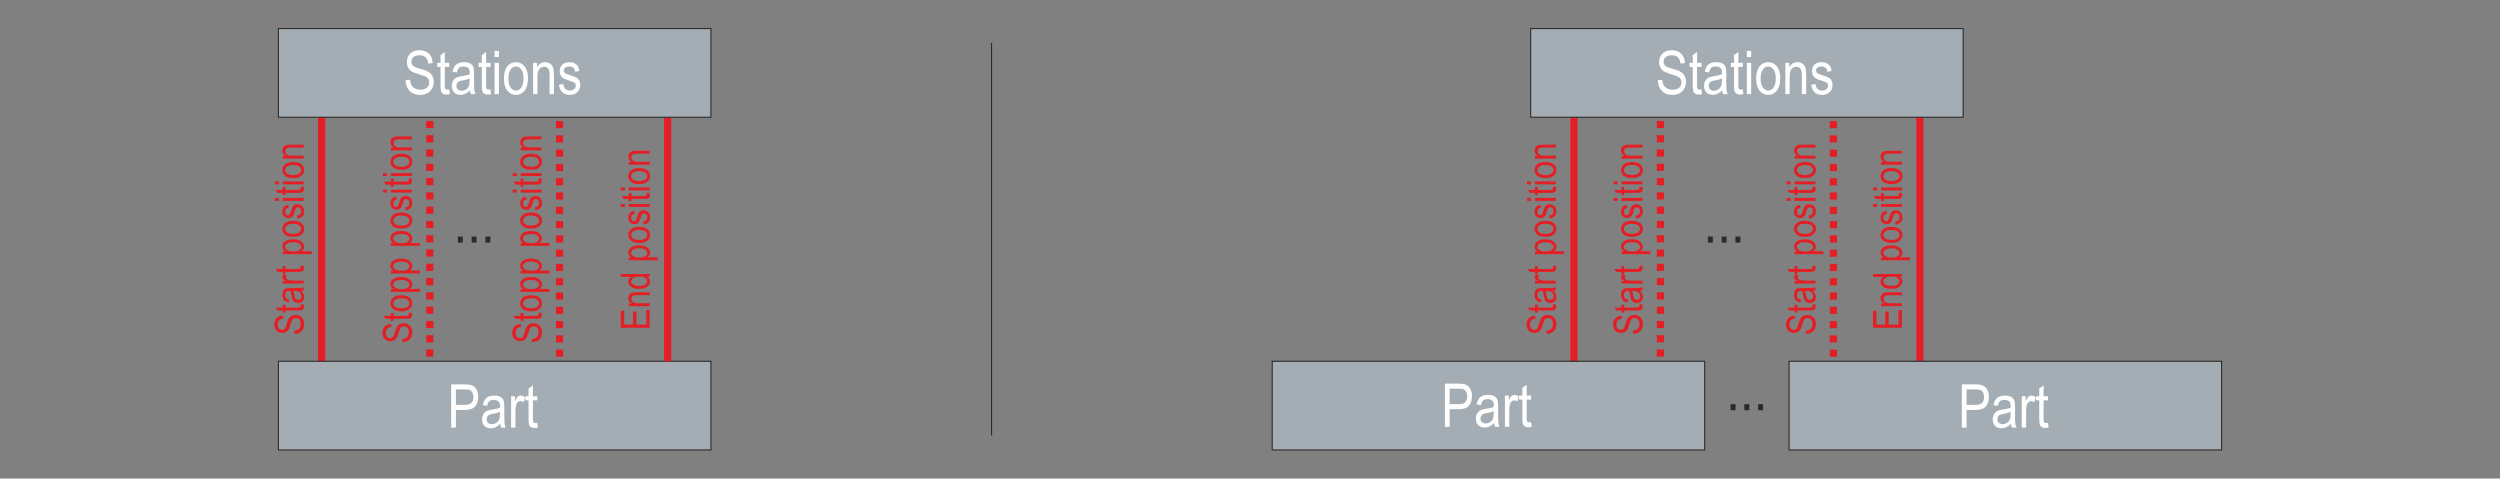 <?xml version="1.0" encoding="UTF-8"?>
<!DOCTYPE svg PUBLIC "-//W3C//DTD SVG 1.1//EN" "http://www.w3.org/Graphics/SVG/1.1/DTD/svg11.dtd">
<!-- Creator: Corel DESIGNER 2020 (64-Bit) -->
<svg xmlns="http://www.w3.org/2000/svg" xml:space="preserve" width="175mm" height="33.496mm" version="1.1" style="shape-rendering:geometricPrecision; text-rendering:geometricPrecision; image-rendering:optimizeQuality; fill-rule:evenodd; clip-rule:evenodd"
viewBox="0 0 11126.14 2129.61"
 xmlns:xlink="http://www.w3.org/1999/xlink"
 xmlns:xodm="http://www.corel.com/coreldraw/odm/2003">
 <rect x="0" y="0" width="11126.14" height="2129.61" fill="#808080" stroke="none"/>
 <defs>
  <style type="text/css">
   <![CDATA[
    .str1 {stroke:#E31E24;stroke-width:31.79;stroke-miterlimit:22.926}
    .str2 {stroke:#2B2A29;stroke-width:4.84;stroke-miterlimit:22.926}
    .str0 {stroke:#E31E24;stroke-width:31.79;stroke-miterlimit:22.926;stroke-dasharray:31.789 31.789}
    .fil0 {fill:none}
    .fil1 {fill:#A4ADB3}
    .fil2 {fill:#FEFEFE;fill-rule:nonzero}
    .fil5 {fill:#2B2A29;fill-rule:nonzero}
    .fil4 {fill:#2B2A29;fill-rule:nonzero}
    .fil3 {fill:#E31E24;fill-rule:nonzero}
   ]]>
  </style>
 </defs>
 <g id="Ebene_x0020_1">
  <rect class="fil0" x="0" y="0" width="11126.14" height="2129.61"/>
  <line class="fil0 str0" x1="1912.74" y1="1587.22" x2="1912.74" y2= "501.16" />
  <line class="fil0 str0" x1="2490.18" y1="1587.85" x2="2490.18" y2= "501.78" />
  <line class="fil0 str1" x1="1431.53" y1="1607.84" x2="1431.53" y2= "521.77" />
  <rect class="fil1 str2" x="1239.05" y="1607.83" width="1924.82" height="394.62"/>
  <path class="fil2" d="M2007.89 1902.94l0 -192.37 59.47 0c14.01,0 24.31,1.21 30.99,3.67 9.09,3.31 16.34,9.45 21.76,18.45 5.42,9 8.15,20.06 8.15,33.14 0,17.28 -4.43,31.39 -13.25,42.27 -8.82,10.92 -24.1,16.38 -45.77,16.38l-40.38 0 0 78.46 -20.96 0zm20.96 -101.02l40.79 0c12.85,0 22.25,-2.91 28.21,-8.74 5.96,-5.82 8.91,-14.6 8.91,-26.33 0,-7.62 -1.48,-14.11 -4.39,-19.52 -2.95,-5.46 -6.49,-9.18 -10.61,-11.2 -4.16,-2.02 -11.69,-3 -22.53,-3l-40.38 0 0 68.78z"/>
  <path id="1" class="fil2" d="M2226.55 1885.79c-6.49,6.76 -13.21,11.83 -20.19,15.23 -7.03,3.45 -14.29,5.15 -21.81,5.15 -11.91,0 -21.41,-3.58 -28.48,-10.79 -7.12,-7.17 -10.66,-16.84 -10.66,-29.02 0,-8.06 1.66,-15.18 5.02,-21.41 3.31,-6.22 7.88,-11.11 13.66,-14.6 5.78,-3.49 14.55,-6.09 26.29,-7.74 15.76,-2.24 27.36,-4.93 34.7,-8.06l0.13 -6.05c0,-9.58 -1.7,-16.3 -5.11,-20.2 -4.79,-5.59 -12.18,-8.42 -22.12,-8.42 -9,0 -15.72,1.88 -20.2,5.6 -4.43,3.71 -7.7,10.74 -9.8,21l-19.35 -3.49c2.73,-14.83 8.2,-25.57 16.48,-32.34 8.28,-6.76 20.15,-10.12 35.56,-10.12 12,0 21.4,2.24 28.25,6.76 6.8,4.48 11.15,10.08 12.94,16.7 1.79,6.68 2.69,16.35 2.69,29.11l0 31.48c0,22.03 0.4,35.91 1.25,41.64 0.81,5.68 2.46,11.29 4.93,16.7l-20.15 0c-2.06,-4.79 -3.4,-10.52 -4.03,-17.15zm-1.48 -52.7c-7.08,3.49 -17.64,6.45 -31.66,8.86 -8.15,1.39 -13.84,3 -17.06,4.79 -3.27,1.79 -5.77,4.34 -7.57,7.61 -1.79,3.27 -2.69,7.08 -2.69,11.37 0,6.63 2.06,11.96 6.18,15.94 4.12,3.99 9.81,5.96 17.06,5.96 6.94,0 13.21,-1.79 18.85,-5.37 5.64,-3.58 9.89,-8.37 12.67,-14.37 2.82,-5.96 4.21,-14.69 4.21,-26.15l0 -8.64z"/>
  <path id="2" class="fil2" d="M2274.65 1902.94l0 -139.44 17.46 0 0 21.36c4.48,-9.8 8.55,-16.3 12.26,-19.52 3.72,-3.18 7.88,-4.79 12.54,-4.79 6.45,0 13.08,2.5 19.8,7.52l-6.45 22.03c-4.83,-3.4 -9.49,-5.11 -14.06,-5.11 -4.12,0 -7.88,1.44 -11.29,4.34 -3.45,2.87 -5.87,6.9 -7.25,12.05 -2.46,9 -3.67,18.54 -3.67,28.71l0 72.85 -19.34 0z"/>
  <path id="3" class="fil2" d="M2391.25 1881.72l2.69 20.96c-5.37,1.43 -10.21,2.15 -14.51,2.15 -6.76,0 -12.18,-1.34 -16.35,-4.03 -4.12,-2.64 -6.94,-6.31 -8.46,-10.97 -1.56,-4.61 -2.33,-13.88 -2.33,-27.71l0 -80.34 -14.24 0 0 -18.27 14.24 0 0 -34.4 19.35 -14.24 0 48.63 19.61 0 0 18.27 -19.61 0 0 81.68c0,7.57 0.58,12.4 1.7,14.6 1.66,3.18 4.79,4.75 9.36,4.75 2.19,0 5.06,-0.36 8.55,-1.07z"/>
  <line class="fil0 str1" x1="2971.38" y1="1607.84" x2="2971.38" y2= "521.77" />
  <rect class="fil1 str2" x="1239.04" y="127.15" width="1924.82" height="394.62"/>
  <path class="fil2" d="M1804.87 356.97l19.88 -1.88c1.03,10.57 3.4,18.81 7.12,24.72 3.71,5.91 9,10.66 15.89,14.24 6.9,3.58 14.69,5.37 23.28,5.37 12.4,0 22.04,-3.05 28.88,-9.09 6.85,-6.09 10.26,-13.97 10.26,-23.64 0,-5.69 -1.25,-10.62 -3.76,-14.87 -2.46,-4.21 -6.22,-7.7 -11.28,-10.39 -5.02,-2.73 -15.9,-6.54 -32.6,-11.42 -14.86,-4.39 -25.43,-8.82 -31.74,-13.26 -6.32,-4.48 -11.24,-10.16 -14.74,-17.01 -3.53,-6.85 -5.28,-14.64 -5.28,-23.28 0,-15.58 5.02,-28.3 15.09,-38.2 10.03,-9.9 23.6,-14.83 40.61,-14.83 11.73,0 21.99,2.33 30.77,6.94 8.77,4.66 15.58,11.33 20.46,19.97 4.84,8.65 7.44,18.86 7.79,30.59l-19.88 1.88c-1.03,-12.49 -4.79,-21.76 -11.24,-27.76 -6.4,-6.05 -15.45,-9.05 -27.09,-9.05 -11.83,0 -20.82,2.64 -27.05,7.93 -6.22,5.28 -9.31,12.09 -9.31,20.47 0,7.79 2.28,13.83 6.85,18.09 4.53,4.3 14.78,8.6 30.72,12.94 15.58,4.22 26.51,7.93 32.83,11.02 9.63,4.88 16.88,11.29 21.72,19.3 4.88,8.01 7.3,17.55 7.3,28.65 0,11.02 -2.6,21.05 -7.75,30.09 -5.15,9.09 -12.18,15.95 -21.04,20.69 -8.87,4.7 -19.52,7.08 -32.06,7.08 -19.48,0 -35.02,-5.87 -46.57,-17.6 -11.6,-11.73 -17.6,-27.62 -18.04,-47.69z"/>
  <path id="1" class="fil2" d="M1999.34 397.81l2.69 20.96c-5.37,1.43 -10.21,2.15 -14.51,2.15 -6.76,0 -12.18,-1.34 -16.35,-4.03 -4.12,-2.64 -6.94,-6.31 -8.46,-10.97 -1.56,-4.61 -2.33,-13.88 -2.33,-27.71l0 -80.34 -14.24 0 0 -18.27 14.24 0 0 -34.4 19.35 -14.24 0 48.63 19.61 0 0 18.27 -19.61 0 0 81.68c0,7.57 0.58,12.4 1.7,14.6 1.66,3.18 4.79,4.75 9.36,4.75 2.19,0 5.06,-0.36 8.55,-1.07z"/>
  <path id="2" class="fil2" d="M2091.77 401.88c-6.49,6.76 -13.21,11.83 -20.19,15.23 -7.03,3.45 -14.29,5.15 -21.81,5.15 -11.91,0 -21.41,-3.58 -28.48,-10.79 -7.12,-7.17 -10.66,-16.84 -10.66,-29.02 0,-8.06 1.66,-15.18 5.02,-21.41 3.31,-6.22 7.88,-11.11 13.66,-14.6 5.78,-3.49 14.55,-6.09 26.29,-7.74 15.76,-2.24 27.36,-4.93 34.7,-8.06l0.13 -6.05c0,-9.58 -1.7,-16.3 -5.11,-20.2 -4.79,-5.59 -12.18,-8.42 -22.12,-8.42 -9,0 -15.72,1.88 -20.2,5.6 -4.43,3.71 -7.7,10.74 -9.8,21l-19.35 -3.49c2.73,-14.83 8.2,-25.57 16.48,-32.34 8.28,-6.76 20.15,-10.12 35.56,-10.12 12,0 21.4,2.24 28.25,6.76 6.8,4.48 11.15,10.08 12.94,16.7 1.79,6.68 2.69,16.35 2.69,29.11l0 31.48c0,22.03 0.4,35.91 1.25,41.64 0.81,5.68 2.46,11.29 4.93,16.7l-20.15 0c-2.06,-4.79 -3.4,-10.52 -4.03,-17.15zm-1.48 -52.7c-7.08,3.49 -17.64,6.45 -31.66,8.86 -8.15,1.39 -13.84,3 -17.06,4.79 -3.27,1.79 -5.77,4.34 -7.57,7.61 -1.79,3.27 -2.69,7.08 -2.69,11.37 0,6.63 2.06,11.96 6.18,15.94 4.12,3.99 9.81,5.96 17.06,5.96 6.94,0 13.21,-1.79 18.85,-5.37 5.64,-3.58 9.89,-8.37 12.67,-14.37 2.82,-5.96 4.21,-14.69 4.21,-26.15l0 -8.64z"/>
  <path id="3" class="fil2" d="M2183.11 397.81l2.69 20.96c-5.37,1.43 -10.21,2.15 -14.51,2.15 -6.76,0 -12.18,-1.34 -16.35,-4.03 -4.12,-2.64 -6.94,-6.31 -8.46,-10.97 -1.56,-4.61 -2.33,-13.88 -2.33,-27.71l0 -80.34 -14.24 0 0 -18.27 14.24 0 0 -34.4 19.35 -14.24 0 48.63 19.61 0 0 18.27 -19.61 0 0 81.68c0,7.57 0.58,12.4 1.7,14.6 1.66,3.18 4.79,4.75 9.36,4.75 2.19,0 5.06,-0.36 8.55,-1.07z"/>
  <path id="4" class="fil2" d="M2201.12 253.8l0 -27.14 19.34 0 0 27.14 -19.34 0zm0 165.23l0 -139.44 19.34 0 0 139.44 -19.34 0z"/>
  <path id="5" class="fil2" d="M2242.81 349.45c0,-24.05 5.06,-42.18 15.13,-54.45 10.08,-12.22 22.88,-18.35 38.33,-18.35 15.23,0 27.9,6.14 38.15,18.35 10.21,12.27 15.32,29.91 15.32,53.02 0,24.99 -5.02,43.61 -15.09,55.88 -10.03,12.23 -22.84,18.36 -38.38,18.36 -15.27,0 -28.03,-6.14 -38.2,-18.45 -10.16,-12.27 -15.27,-30.4 -15.27,-54.36zm19.88 -0.09c0,18.09 3.27,31.52 9.8,40.35 6.54,8.82 14.64,13.21 24.32,13.21 9.05,0 16.84,-4.43 23.33,-13.34 6.5,-8.91 9.72,-22.3 9.72,-40.21 0,-17.95 -3.27,-31.34 -9.81,-40.17 -6.54,-8.82 -14.64,-13.21 -24.31,-13.21 -9.14,0 -16.93,4.44 -23.38,13.3 -6.45,8.82 -9.67,22.21 -9.67,40.08z"/>
  <path id="6" class="fil2" d="M2372.58 419.04l0 -139.44 17.46 0 0 19.97c4.21,-7.71 9.31,-13.43 15.35,-17.24 6.09,-3.8 13.03,-5.68 20.87,-5.68 6.14,0 11.78,1.21 16.98,3.62 5.19,2.38 9.36,5.51 12.54,9.4 3.18,3.9 5.55,8.96 7.12,15.18 1.56,6.18 2.37,15.72 2.37,28.57l0 85.62 -19.35 0 0 -84.72c0,-10.26 -0.85,-17.73 -2.59,-22.43 -1.75,-4.7 -4.48,-8.37 -8.2,-10.97 -3.72,-2.55 -7.97,-3.85 -12.89,-3.85 -9.23,0 -16.57,3.45 -22.08,10.34 -5.51,6.94 -8.24,18.76 -8.24,35.56l0 76.08 -19.34 0z"/>
  <path id="7" class="fil2" d="M2487.56 377.39l19.35 -3.5c1.12,9.81 4.21,17.11 9.27,21.86 5.06,4.79 11.73,7.16 20.1,7.16 8.38,0 14.83,-2.1 19.39,-6.27 4.57,-4.16 6.85,-9.45 6.85,-15.85 0,-5.51 -1.93,-9.8 -5.78,-12.89 -2.68,-2.1 -9.23,-4.7 -19.61,-7.88 -15.04,-4.61 -25.12,-8.55 -30.22,-11.77 -5.11,-3.22 -9.09,-7.57 -11.91,-12.99 -2.82,-5.42 -4.21,-11.6 -4.21,-18.49 0,-11.86 3.8,-21.53 11.42,-28.97 7.61,-7.43 18.18,-11.15 31.66,-11.15 8.46,0 15.94,1.52 22.39,4.61 6.4,3.05 11.33,7.21 14.78,12.36 3.4,5.19 5.78,12.58 7.08,22.26l-18.81 3.49c-1.75,-15.58 -10.08,-23.38 -24.9,-23.38 -8.47,0 -14.74,1.7 -18.9,5.06 -4.12,3.36 -6.18,7.66 -6.18,12.9 0,5.15 1.97,9.23 5.96,12.18 2.37,1.75 9.45,4.57 21.23,8.42 16.07,4.88 26.42,8.86 31.12,11.91 4.65,3 8.28,7.17 10.88,12.36 2.6,5.24 3.9,11.46 3.9,18.67 0,13.35 -4.21,24.13 -12.67,32.37 -8.42,8.28 -19.93,12.4 -34.57,12.4 -27.36,0 -43.21,-14.95 -47.6,-44.87z"/>
  <path class="fil3" d="M1310.08 1485.69l-1.26 -13.28c7.06,-0.69 12.56,-2.27 16.51,-4.76 3.94,-2.48 7.11,-6.01 9.5,-10.61 2.4,-4.61 3.59,-9.81 3.59,-15.55 0,-8.28 -2.03,-14.71 -6.07,-19.29 -4.07,-4.58 -9.33,-6.85 -15.79,-6.85 -3.8,0 -7.08,0.83 -9.92,2.51 -2.81,1.65 -5.14,4.16 -6.94,7.53 -1.82,3.35 -4.37,10.62 -7.63,21.77 -2.93,9.93 -5.89,16.99 -8.85,21.2 -2.99,4.22 -6.79,7.51 -11.37,9.84 -4.57,2.36 -9.78,3.53 -15.54,3.53 -10.41,0 -18.9,-3.35 -25.51,-10.08 -6.61,-6.7 -9.9,-15.76 -9.9,-27.12 0,-7.84 1.56,-14.69 4.63,-20.55 3.12,-5.86 7.57,-10.41 13.34,-13.66 5.77,-3.23 12.59,-4.97 20.43,-5.21l1.25 13.28c-8.34,0.69 -14.53,3.2 -18.54,7.5 -4.04,4.28 -6.04,10.32 -6.04,18.09 0,7.9 1.77,13.9 5.3,18.06 3.53,4.16 8.07,6.22 13.66,6.22 5.21,0 9.24,-1.53 12.08,-4.57 2.87,-3.02 5.75,-9.87 8.65,-20.52 2.81,-10.41 5.29,-17.71 7.36,-21.92 3.26,-6.43 7.53,-11.27 12.89,-14.5 5.35,-3.26 11.72,-4.88 19.14,-4.88 7.36,0 14.05,1.74 20.09,5.18 6.07,3.44 10.65,8.13 13.82,14.06 3.14,5.92 4.73,13.03 4.73,21.41 0,13.01 -3.92,23.39 -11.76,31.1 -7.83,7.74 -18.45,11.76 -31.85,12.05z"/>
  <path id="1" class="fil3" d="M1337.35 1355.81l14 -1.79c0.95,3.59 1.44,6.82 1.44,9.69 0,4.52 -0.9,8.14 -2.7,10.92 -1.76,2.75 -4.22,4.63 -7.32,5.65 -3.08,1.05 -9.27,1.56 -18.51,1.56l-53.65 0 0 9.5 -12.2 0 0 -9.5 -22.97 0 -9.5 -12.92 32.48 0 0 -13.1 12.2 0 0 13.1 54.54 0c5.05,0 8.28,-0.39 9.75,-1.14 2.12,-1.11 3.17,-3.2 3.17,-6.25 0,-1.47 -0.24,-3.38 -0.72,-5.72z"/>
  <path id="2" class="fil3" d="M1340.07 1294.08c4.52,4.34 7.9,8.82 10.17,13.48 2.3,4.7 3.44,9.54 3.44,14.57 0,7.95 -2.4,14.29 -7.21,19.02 -4.79,4.76 -11.24,7.12 -19.38,7.12 -5.39,0 -10.13,-1.11 -14.29,-3.35 -4.16,-2.21 -7.42,-5.26 -9.75,-9.12 -2.33,-3.85 -4.06,-9.71 -5.17,-17.55 -1.5,-10.52 -3.29,-18.27 -5.39,-23.17l-4.04 -0.09c-6.4,0 -10.88,1.14 -13.48,3.41 -3.74,3.2 -5.63,8.13 -5.63,14.78 0,6.01 1.26,10.5 3.74,13.48 2.49,2.96 7.18,5.14 14.03,6.55l-2.33 12.92c-9.87,-1.82 -17.07,-5.47 -21.59,-11.01 -4.51,-5.53 -6.76,-13.45 -6.76,-23.75 0,-8.01 1.5,-14.29 4.52,-18.87 2.99,-4.55 6.73,-7.44 11.15,-8.64 4.46,-1.2 10.92,-1.79 19.44,-1.79l21.03 0c14.71,0 23.98,-0.27 27.82,-0.84 3.8,-0.54 7.53,-1.65 11.15,-3.29l0 13.45c-3.2,1.38 -7.03,2.28 -11.46,2.7zm-35.2 0.99c2.33,4.72 4.31,11.78 5.93,21.14 0.92,5.45 2,9.24 3.2,11.4 1.2,2.18 2.9,3.85 5.09,5.05 2.18,1.2 4.72,1.8 7.59,1.8 4.43,0 7.99,-1.38 10.65,-4.13 2.66,-2.75 3.97,-6.55 3.97,-11.4 0,-4.63 -1.2,-8.82 -3.59,-12.59 -2.39,-3.76 -5.59,-6.61 -9.6,-8.46 -3.98,-1.88 -9.81,-2.81 -17.46,-2.81l-5.77 0z"/>
  <path id="3" class="fil3" d="M1351.53 1261.97l-93.12 0 0 -11.66 14.26 0c-6.55,-2.99 -10.88,-5.72 -13.03,-8.2 -2.12,-2.48 -3.2,-5.26 -3.2,-8.37 0,-4.3 1.68,-8.73 5.03,-13.22l14.71 4.3c-2.28,3.23 -3.41,6.34 -3.41,9.39 0,2.75 0.95,5.26 2.9,7.54 1.91,2.3 4.6,3.92 8.04,4.84 6.01,1.64 12.38,2.45 19.17,2.45l48.66 0 0 12.92z"/>
  <path id="4" class="fil3" d="M1337.35 1184.09l14 -1.79c0.95,3.59 1.44,6.82 1.44,9.69 0,4.52 -0.9,8.14 -2.7,10.92 -1.76,2.75 -4.22,4.63 -7.32,5.65 -3.08,1.05 -9.27,1.56 -18.51,1.56l-53.65 0 0 9.5 -12.2 0 0 -9.5 -22.97 0 -9.5 -12.92 32.48 0 0 -13.1 12.2 0 0 13.1 54.54 0c5.05,0 8.28,-0.39 9.75,-1.14 2.12,-1.11 3.17,-3.2 3.17,-6.25 0,-1.47 -0.24,-3.38 -0.72,-5.72z"/>
  <path id="5" class="fil3" d="M1387.23 1131.15l-128.83 0 0 -12.02 12.23 0c-5.03,-2.9 -8.65,-6.13 -10.86,-9.69 -2.24,-3.55 -3.35,-7.62 -3.35,-12.2 0,-6.01 1.8,-11.42 5.35,-16.24 3.56,-4.84 8.97,-8.7 16.24,-11.66 7.27,-2.93 16.03,-4.4 26.26,-4.4 15.82,0 28.03,3.32 36.58,9.93 8.55,6.64 12.83,14.38 12.83,23.33 0,3.97 -1.02,7.65 -3.05,11.13 -2.03,3.43 -4.93,6.4 -8.64,8.91l45.24 0 0 12.92zm-81.61 -11.87c12.02,0 20.9,-2 26.58,-6.01 5.72,-4.01 8.56,-8.85 8.56,-14.53 0,-5.44 -2.96,-10.22 -8.86,-14.32 -5.89,-4.13 -15.01,-6.19 -27.33,-6.19 -12.17,0 -21.17,2 -27,6.01 -5.83,4.01 -8.76,8.85 -8.76,14.6 0,5.17 3.14,9.87 9.42,14.11 6.28,4.22 15.4,6.34 27.4,6.34z"/>
  <path id="6" class="fil3" d="M1305.06 1054.18c-16.06,0 -28.17,-3.38 -36.37,-10.11 -8.16,-6.73 -12.26,-15.28 -12.26,-25.6 0,-10.17 4.1,-18.63 12.26,-25.48 8.2,-6.82 19.98,-10.23 35.41,-10.23 16.69,0 29.13,3.35 37.32,10.08 8.16,6.7 12.26,15.25 12.26,25.63 0,10.2 -4.1,18.72 -12.32,25.51 -8.2,6.79 -20.31,10.2 -36.3,10.2zm-0.06 -13.28c12.08,0 21.05,-2.19 26.94,-6.55 5.89,-4.37 8.82,-9.78 8.82,-16.24 0,-6.05 -2.96,-11.25 -8.91,-15.58 -5.95,-4.34 -14.89,-6.49 -26.86,-6.49 -11.99,0 -20.93,2.19 -26.82,6.55 -5.89,4.37 -8.82,9.78 -8.82,16.24 0,6.1 2.96,11.3 8.88,15.61 5.89,4.3 14.83,6.46 26.77,6.46z"/>
  <path id="7" class="fil3" d="M1323.72 972.54l-2.33 -12.92c6.55,-0.74 11.42,-2.81 14.59,-6.19 3.2,-3.38 4.79,-7.84 4.79,-13.43 0,-5.59 -1.41,-9.9 -4.19,-12.95 -2.78,-3.05 -6.31,-4.57 -10.59,-4.57 -3.67,0 -6.55,1.28 -8.61,3.85 -1.37,1.8 -3.13,6.16 -5.26,13.1 -3.08,10.05 -5.72,16.78 -7.86,20.19 -2.16,3.41 -5.05,6.07 -8.68,7.96 -3.62,1.88 -7.74,2.81 -12.35,2.81 -7.93,0 -14.39,-2.54 -19.35,-7.63 -4.97,-5.08 -7.45,-12.14 -7.45,-21.14 0,-5.65 1.02,-10.65 3.08,-14.95 2.03,-4.28 4.81,-7.57 8.25,-9.87 3.47,-2.28 8.41,-3.86 14.86,-4.72l2.33 12.56c-10.41,1.17 -15.61,6.73 -15.61,16.63 0,5.65 1.14,9.84 3.38,12.62 2.24,2.75 5.11,4.13 8.61,4.13 3.44,0 6.16,-1.31 8.14,-3.97 1.16,-1.58 3.05,-6.31 5.62,-14.18 3.26,-10.73 5.93,-17.64 7.95,-20.78 2.01,-3.11 4.79,-5.53 8.26,-7.27 3.5,-1.74 7.65,-2.6 12.47,-2.6 8.91,0 16.12,2.81 21.62,8.46 5.53,5.63 8.28,13.31 8.28,23.09 0,18.27 -9.99,28.86 -29.96,31.79z"/>
  <path id="8" class="fil3" d="M1241.18 893.92l-18.12 0 0 -12.92 18.12 0 0 12.92zm110.35 0l-93.12 0 0 -12.92 93.12 0 0 12.92z"/>
  <path id="9" class="fil3" d="M1337.35 832.34l14 -1.79c0.95,3.59 1.44,6.82 1.44,9.69 0,4.52 -0.9,8.14 -2.7,10.92 -1.76,2.75 -4.22,4.63 -7.32,5.65 -3.08,1.05 -9.27,1.56 -18.51,1.56l-53.65 0 0 9.5 -12.2 0 0 -9.5 -22.97 0 -9.5 -12.92 32.48 0 0 -13.1 12.2 0 0 13.1 54.54 0c5.05,0 8.28,-0.39 9.75,-1.14 2.12,-1.11 3.17,-3.2 3.17,-6.25 0,-1.47 -0.24,-3.38 -0.72,-5.72z"/>
  <path id="10" class="fil3" d="M1241.18 820.32l-18.12 0 0 -12.92 18.12 0 0 12.92zm110.35 0l-93.12 0 0 -12.92 93.12 0 0 12.92z"/>
  <path id="11" class="fil3" d="M1305.06 792.48c-16.06,0 -28.17,-3.38 -36.37,-10.11 -8.16,-6.73 -12.26,-15.28 -12.26,-25.6 0,-10.17 4.1,-18.63 12.26,-25.48 8.2,-6.82 19.98,-10.23 35.41,-10.23 16.69,0 29.13,3.35 37.32,10.08 8.16,6.7 12.26,15.25 12.26,25.63 0,10.2 -4.1,18.72 -12.32,25.51 -8.2,6.79 -20.31,10.2 -36.3,10.2zm-0.06 -13.28c12.08,0 21.05,-2.19 26.94,-6.55 5.89,-4.37 8.82,-9.78 8.82,-16.24 0,-6.05 -2.96,-11.25 -8.91,-15.58 -5.95,-4.34 -14.89,-6.49 -26.86,-6.49 -11.99,0 -20.93,2.19 -26.82,6.55 -5.89,4.37 -8.82,9.78 -8.82,16.24 0,6.1 2.96,11.3 8.88,15.61 5.89,4.3 14.83,6.46 26.77,6.46z"/>
  <path id="12" class="fil3" d="M1351.53 705.82l-93.12 0 0 -11.66 13.34 0c-5.14,-2.81 -8.97,-6.22 -11.51,-10.26 -2.54,-4.06 -3.8,-8.7 -3.8,-13.93 0,-4.1 0.81,-7.87 2.42,-11.34 1.59,-3.47 3.71,-6.25 6.28,-8.37 2.6,-2.12 5.98,-3.71 10.14,-4.76 4.13,-1.05 10.5,-1.58 19.08,-1.58l57.18 0 0 12.92 -56.58 0c-6.85,0 -11.84,0.57 -14.99,1.73 -3.14,1.17 -5.59,2.99 -7.32,5.47 -1.7,2.49 -2.57,5.32 -2.57,8.61 0,6.16 2.3,11.06 6.91,14.74 4.63,3.67 12.53,5.5 23.74,5.5l50.81 0 0 12.92z"/>
  <polygon class="fil3" points="2891.38,1458.68 2762.91,1458.68 2762.91,1382.6 2777.98,1382.6 2777.98,1444.68 2817.46,1444.68 2817.46,1386.37 2832.53,1386.37 2832.53,1444.68 2876.31,1444.68 2876.31,1380.09 2891.38,1380.09 "/>
  <path id="1" class="fil3" d="M2891.38 1362.71l-93.12 0 0 -11.66 13.34 0c-5.14,-2.81 -8.97,-6.22 -11.51,-10.26 -2.54,-4.06 -3.8,-8.7 -3.8,-13.93 0,-4.1 0.81,-7.87 2.42,-11.34 1.59,-3.47 3.71,-6.25 6.28,-8.37 2.6,-2.12 5.98,-3.71 10.14,-4.76 4.13,-1.05 10.5,-1.58 19.08,-1.58l57.18 0 0 12.92 -56.58 0c-6.85,0 -11.84,0.57 -14.99,1.73 -3.14,1.17 -5.59,2.99 -7.32,5.47 -1.7,2.49 -2.57,5.32 -2.57,8.61 0,6.16 2.3,11.06 6.91,14.74 4.63,3.67 12.53,5.5 23.74,5.5l50.81 0 0 12.92z"/>
  <path id="2" class="fil3" d="M2891.38 1231.37l-11.63 0c4.49,2.33 7.9,5.35 10.26,9.03 2.36,3.68 3.53,7.66 3.53,11.93 0,9 -4.25,16.78 -12.74,23.36 -8.49,6.58 -20.45,9.87 -35.88,9.87 -10.56,0 -19.53,-1.46 -26.89,-4.39 -7.36,-2.91 -12.83,-6.82 -16.39,-11.7 -3.55,-4.87 -5.35,-10.29 -5.35,-16.26 0,-4.25 1.11,-8.23 3.35,-11.88 2.24,-3.65 5.39,-6.67 9.39,-9.06l-46.11 0 0 -12.92 128.47 0 0 12.02zm-46.38 40.91c12.05,0 20.99,-2.1 26.86,-6.25 5.83,-4.19 8.76,-9.07 8.76,-14.6 0,-5.5 -2.81,-10.26 -8.44,-14.29 -5.59,-4.04 -14.08,-6.04 -25.42,-6.04 -13.07,0 -22.58,2 -28.56,6.04 -6.01,4.04 -9,9.12 -9,15.25 0,5.44 2.87,10.1 8.65,14.03 5.77,3.92 14.8,5.86 27.15,5.86z"/>
  <path id="3" class="fil3" d="M2927.08 1158.16l-128.83 0 0 -12.02 12.23 0c-5.03,-2.9 -8.65,-6.13 -10.86,-9.69 -2.24,-3.55 -3.35,-7.62 -3.35,-12.2 0,-6.01 1.8,-11.42 5.35,-16.24 3.56,-4.84 8.97,-8.7 16.24,-11.66 7.27,-2.93 16.03,-4.4 26.26,-4.4 15.82,0 28.03,3.32 36.58,9.93 8.55,6.64 12.83,14.38 12.83,23.33 0,3.97 -1.02,7.65 -3.05,11.13 -2.03,3.43 -4.93,6.4 -8.64,8.91l45.24 0 0 12.92zm-81.61 -11.87c12.02,0 20.9,-2 26.58,-6.01 5.72,-4.01 8.56,-8.85 8.56,-14.53 0,-5.44 -2.96,-10.22 -8.86,-14.32 -5.89,-4.13 -15.01,-6.19 -27.33,-6.19 -12.17,0 -21.17,2 -27,6.01 -5.83,4.01 -8.76,8.85 -8.76,14.6 0,5.17 3.14,9.87 9.42,14.11 6.28,4.22 15.4,6.34 27.4,6.34z"/>
  <path id="4" class="fil3" d="M2844.91 1081.19c-16.06,0 -28.17,-3.38 -36.37,-10.11 -8.16,-6.73 -12.26,-15.28 -12.26,-25.6 0,-10.17 4.1,-18.63 12.26,-25.48 8.2,-6.82 19.98,-10.23 35.41,-10.23 16.69,0 29.13,3.35 37.32,10.08 8.16,6.7 12.26,15.25 12.26,25.63 0,10.2 -4.1,18.72 -12.32,25.51 -8.2,6.79 -20.31,10.2 -36.3,10.2zm-0.06 -13.28c12.08,0 21.05,-2.19 26.94,-6.55 5.89,-4.37 8.82,-9.78 8.82,-16.24 0,-6.05 -2.96,-11.25 -8.91,-15.58 -5.95,-4.34 -14.89,-6.49 -26.86,-6.49 -11.99,0 -20.93,2.19 -26.82,6.55 -5.89,4.37 -8.82,9.78 -8.82,16.24 0,6.1 2.96,11.3 8.88,15.61 5.89,4.3 14.83,6.46 26.77,6.46z"/>
  <path id="5" class="fil3" d="M2863.57 999.55l-2.33 -12.92c6.55,-0.74 11.42,-2.81 14.59,-6.19 3.2,-3.38 4.79,-7.84 4.79,-13.43 0,-5.59 -1.41,-9.9 -4.19,-12.95 -2.78,-3.05 -6.31,-4.57 -10.59,-4.57 -3.67,0 -6.55,1.28 -8.61,3.85 -1.37,1.8 -3.13,6.16 -5.26,13.1 -3.08,10.05 -5.72,16.78 -7.86,20.19 -2.16,3.41 -5.05,6.07 -8.68,7.96 -3.62,1.88 -7.74,2.81 -12.35,2.81 -7.93,0 -14.39,-2.54 -19.35,-7.63 -4.97,-5.08 -7.45,-12.14 -7.45,-21.14 0,-5.65 1.02,-10.65 3.08,-14.95 2.03,-4.28 4.81,-7.57 8.25,-9.87 3.47,-2.28 8.41,-3.86 14.86,-4.72l2.33 12.56c-10.41,1.17 -15.61,6.73 -15.61,16.63 0,5.65 1.14,9.84 3.38,12.62 2.24,2.75 5.11,4.13 8.61,4.13 3.44,0 6.16,-1.31 8.14,-3.97 1.16,-1.58 3.05,-6.31 5.62,-14.18 3.26,-10.73 5.93,-17.64 7.95,-20.78 2.01,-3.11 4.79,-5.53 8.26,-7.27 3.5,-1.74 7.65,-2.6 12.47,-2.6 8.91,0 16.12,2.81 21.62,8.46 5.53,5.63 8.28,13.31 8.28,23.09 0,18.27 -9.99,28.86 -29.96,31.79z"/>
  <path id="6" class="fil3" d="M2781.03 920.93l-18.12 0 0 -12.92 18.12 0 0 12.92zm110.35 0l-93.12 0 0 -12.92 93.12 0 0 12.92z"/>
  <path id="7" class="fil3" d="M2877.2 859.35l14 -1.79c0.95,3.59 1.44,6.82 1.44,9.69 0,4.52 -0.9,8.14 -2.7,10.92 -1.76,2.75 -4.22,4.63 -7.32,5.65 -3.08,1.05 -9.27,1.56 -18.51,1.56l-53.65 0 0 9.5 -12.2 0 0 -9.5 -22.97 0 -9.5 -12.92 32.48 0 0 -13.1 12.2 0 0 13.1 54.54 0c5.05,0 8.28,-0.39 9.75,-1.14 2.12,-1.11 3.17,-3.2 3.17,-6.25 0,-1.47 -0.24,-3.38 -0.72,-5.72z"/>
  <path id="8" class="fil3" d="M2781.03 847.33l-18.12 0 0 -12.92 18.12 0 0 12.92zm110.35 0l-93.12 0 0 -12.92 93.12 0 0 12.92z"/>
  <path id="9" class="fil3" d="M2844.91 819.49c-16.06,0 -28.17,-3.38 -36.37,-10.11 -8.16,-6.73 -12.26,-15.28 -12.26,-25.6 0,-10.17 4.1,-18.63 12.26,-25.48 8.2,-6.82 19.98,-10.23 35.41,-10.23 16.69,0 29.13,3.35 37.32,10.08 8.16,6.7 12.26,15.25 12.26,25.63 0,10.2 -4.1,18.72 -12.32,25.51 -8.2,6.79 -20.31,10.2 -36.3,10.2zm-0.06 -13.28c12.08,0 21.05,-2.19 26.94,-6.55 5.89,-4.37 8.82,-9.78 8.82,-16.24 0,-6.05 -2.96,-11.25 -8.91,-15.58 -5.95,-4.34 -14.89,-6.49 -26.86,-6.49 -11.99,0 -20.93,2.19 -26.82,6.55 -5.89,4.37 -8.82,9.78 -8.82,16.24 0,6.1 2.96,11.3 8.88,15.61 5.89,4.3 14.83,6.46 26.77,6.46z"/>
  <path id="10" class="fil3" d="M2891.38 732.83l-93.12 0 0 -11.66 13.34 0c-5.14,-2.81 -8.97,-6.22 -11.51,-10.26 -2.54,-4.06 -3.8,-8.7 -3.8,-13.93 0,-4.1 0.81,-7.87 2.42,-11.34 1.59,-3.47 3.71,-6.25 6.28,-8.37 2.6,-2.12 5.98,-3.71 10.14,-4.76 4.13,-1.05 10.5,-1.58 19.08,-1.58l57.18 0 0 12.92 -56.58 0c-6.85,0 -11.84,0.57 -14.99,1.73 -3.14,1.17 -5.59,2.99 -7.32,5.47 -1.7,2.49 -2.57,5.32 -2.57,8.61 0,6.16 2.3,11.06 6.91,14.74 4.63,3.67 12.53,5.5 23.74,5.5l50.81 0 0 12.92z"/>
  <path class="fil3" d="M1791.29 1522.56l-1.26 -13.28c7.06,-0.69 12.56,-2.27 16.51,-4.76 3.94,-2.48 7.11,-6.01 9.5,-10.61 2.4,-4.61 3.59,-9.81 3.59,-15.55 0,-8.28 -2.03,-14.71 -6.07,-19.29 -4.07,-4.58 -9.33,-6.85 -15.79,-6.85 -3.8,0 -7.08,0.83 -9.92,2.51 -2.81,1.65 -5.14,4.16 -6.94,7.53 -1.82,3.35 -4.37,10.62 -7.63,21.77 -2.93,9.93 -5.89,16.99 -8.85,21.2 -2.99,4.22 -6.79,7.51 -11.37,9.84 -4.57,2.36 -9.78,3.53 -15.54,3.53 -10.41,0 -18.9,-3.35 -25.51,-10.08 -6.61,-6.7 -9.9,-15.76 -9.9,-27.12 0,-7.84 1.56,-14.69 4.63,-20.55 3.12,-5.86 7.57,-10.41 13.34,-13.66 5.77,-3.23 12.59,-4.97 20.43,-5.21l1.25 13.28c-8.34,0.69 -14.53,3.2 -18.54,7.5 -4.04,4.28 -6.04,10.32 -6.04,18.09 0,7.9 1.77,13.9 5.3,18.06 3.53,4.16 8.07,6.22 13.66,6.22 5.21,0 9.24,-1.53 12.08,-4.57 2.87,-3.02 5.75,-9.87 8.65,-20.52 2.81,-10.41 5.29,-17.71 7.36,-21.92 3.26,-6.43 7.53,-11.27 12.89,-14.5 5.35,-3.26 11.72,-4.88 19.14,-4.88 7.36,0 14.05,1.74 20.09,5.18 6.07,3.44 10.65,8.13 13.82,14.06 3.14,5.92 4.73,13.03 4.73,21.41 0,13.01 -3.92,23.39 -11.76,31.1 -7.83,7.74 -18.45,11.76 -31.85,12.05z"/>
  <path id="1" class="fil3" d="M1818.56 1392.68l14 -1.79c0.95,3.59 1.44,6.82 1.44,9.69 0,4.52 -0.9,8.14 -2.7,10.92 -1.76,2.75 -4.22,4.63 -7.32,5.65 -3.08,1.05 -9.27,1.56 -18.51,1.56l-53.65 0 0 9.5 -12.2 0 0 -9.5 -22.97 0 -9.5 -12.92 32.48 0 0 -13.1 12.2 0 0 13.1 54.54 0c5.05,0 8.28,-0.39 9.75,-1.14 2.12,-1.11 3.17,-3.2 3.17,-6.25 0,-1.47 -0.24,-3.38 -0.72,-5.72z"/>
  <path id="2" class="fil3" d="M1868.44 1094.28l-128.83 0 0 -12.02 12.23 0c-5.03,-2.9 -8.65,-6.13 -10.86,-9.69 -2.24,-3.55 -3.35,-7.62 -3.35,-12.2 0,-6.01 1.8,-11.42 5.35,-16.24 3.56,-4.84 8.97,-8.7 16.24,-11.66 7.27,-2.93 16.03,-4.4 26.26,-4.4 15.82,0 28.03,3.32 36.58,9.93 8.55,6.64 12.83,14.38 12.83,23.33 0,3.97 -1.02,7.65 -3.05,11.13 -2.03,3.43 -4.93,6.4 -8.64,8.91l45.24 0 0 12.92zm-81.61 -11.87c12.02,0 20.9,-2 26.58,-6.01 5.72,-4.01 8.56,-8.85 8.56,-14.53 0,-5.44 -2.96,-10.22 -8.86,-14.32 -5.89,-4.13 -15.01,-6.19 -27.33,-6.19 -12.17,0 -21.17,2 -27,6.01 -5.83,4.01 -8.76,8.85 -8.76,14.6 0,5.17 3.14,9.87 9.42,14.11 6.28,4.22 15.4,6.34 27.4,6.34z"/>
  <path id="3" class="fil3" d="M1786.27 1017.31c-16.06,0 -28.17,-3.38 -36.37,-10.11 -8.16,-6.73 -12.26,-15.28 -12.26,-25.6 0,-10.17 4.1,-18.63 12.26,-25.48 8.2,-6.82 19.98,-10.23 35.41,-10.23 16.69,0 29.13,3.35 37.32,10.08 8.16,6.7 12.26,15.25 12.26,25.63 0,10.2 -4.1,18.72 -12.32,25.51 -8.2,6.79 -20.31,10.2 -36.3,10.2zm-0.06 -13.28c12.08,0 21.05,-2.19 26.94,-6.55 5.89,-4.37 8.82,-9.78 8.82,-16.24 0,-6.05 -2.96,-11.25 -8.91,-15.58 -5.95,-4.34 -14.89,-6.49 -26.86,-6.49 -11.99,0 -20.93,2.19 -26.82,6.55 -5.89,4.37 -8.82,9.78 -8.82,16.24 0,6.1 2.96,11.3 8.88,15.61 5.89,4.3 14.83,6.46 26.77,6.46z"/>
  <path id="4" class="fil3" d="M1804.93 935.67l-2.33 -12.92c6.55,-0.74 11.42,-2.81 14.59,-6.19 3.2,-3.38 4.79,-7.84 4.79,-13.43 0,-5.59 -1.41,-9.9 -4.19,-12.95 -2.78,-3.05 -6.31,-4.57 -10.59,-4.57 -3.67,0 -6.55,1.28 -8.61,3.85 -1.37,1.8 -3.13,6.16 -5.26,13.1 -3.08,10.05 -5.72,16.78 -7.86,20.19 -2.16,3.41 -5.05,6.07 -8.68,7.96 -3.62,1.88 -7.74,2.81 -12.35,2.81 -7.93,0 -14.39,-2.54 -19.35,-7.63 -4.97,-5.08 -7.45,-12.14 -7.45,-21.14 0,-5.65 1.02,-10.65 3.08,-14.95 2.03,-4.28 4.81,-7.57 8.25,-9.87 3.47,-2.28 8.41,-3.86 14.86,-4.72l2.33 12.56c-10.41,1.17 -15.61,6.73 -15.61,16.63 0,5.65 1.14,9.84 3.38,12.62 2.24,2.75 5.11,4.13 8.61,4.13 3.44,0 6.16,-1.31 8.14,-3.97 1.16,-1.58 3.05,-6.31 5.62,-14.18 3.26,-10.73 5.93,-17.64 7.95,-20.78 2.01,-3.11 4.79,-5.53 8.26,-7.27 3.5,-1.74 7.65,-2.6 12.47,-2.6 8.91,0 16.12,2.81 21.62,8.46 5.53,5.63 8.28,13.31 8.28,23.09 0,18.27 -9.99,28.86 -29.96,31.79z"/>
  <path id="5" class="fil3" d="M1722.38 857.05l-18.12 0 0 -12.92 18.12 0 0 12.92zm110.35 0l-93.12 0 0 -12.92 93.12 0 0 12.92z"/>
  <path id="6" class="fil3" d="M1818.56 795.47l14 -1.79c0.95,3.59 1.44,6.82 1.44,9.69 0,4.52 -0.9,8.14 -2.7,10.92 -1.76,2.75 -4.22,4.63 -7.32,5.65 -3.08,1.05 -9.27,1.56 -18.51,1.56l-53.65 0 0 9.5 -12.2 0 0 -9.5 -22.97 0 -9.5 -12.92 32.48 0 0 -13.1 12.2 0 0 13.1 54.54 0c5.05,0 8.28,-0.39 9.75,-1.14 2.12,-1.11 3.17,-3.2 3.17,-6.25 0,-1.47 -0.24,-3.38 -0.72,-5.72z"/>
  <path id="7" class="fil3" d="M1722.38 783.45l-18.12 0 0 -12.92 18.12 0 0 12.92zm110.35 0l-93.12 0 0 -12.92 93.12 0 0 12.92z"/>
  <path id="8" class="fil3" d="M1786.27 755.61c-16.06,0 -28.17,-3.38 -36.37,-10.11 -8.16,-6.73 -12.26,-15.28 -12.26,-25.6 0,-10.17 4.1,-18.63 12.26,-25.48 8.2,-6.82 19.98,-10.23 35.41,-10.23 16.69,0 29.13,3.35 37.32,10.08 8.16,6.7 12.26,15.25 12.26,25.63 0,10.2 -4.1,18.72 -12.32,25.51 -8.2,6.79 -20.31,10.2 -36.3,10.2zm-0.06 -13.28c12.08,0 21.05,-2.19 26.94,-6.55 5.89,-4.37 8.82,-9.78 8.82,-16.24 0,-6.05 -2.96,-11.25 -8.91,-15.58 -5.95,-4.34 -14.89,-6.49 -26.86,-6.49 -11.99,0 -20.93,2.19 -26.82,6.55 -5.89,4.37 -8.82,9.78 -8.82,16.24 0,6.1 2.96,11.3 8.88,15.61 5.89,4.3 14.83,6.46 26.77,6.46z"/>
  <path id="9" class="fil3" d="M1832.74 668.95l-93.12 0 0 -11.66 13.34 0c-5.14,-2.81 -8.97,-6.22 -11.51,-10.26 -2.54,-4.06 -3.8,-8.7 -3.8,-13.93 0,-4.1 0.81,-7.87 2.42,-11.34 1.59,-3.47 3.71,-6.25 6.28,-8.37 2.6,-2.12 5.98,-3.71 10.14,-4.76 4.13,-1.05 10.5,-1.58 19.08,-1.58l57.18 0 0 12.92 -56.58 0c-6.85,0 -11.84,0.57 -14.99,1.73 -3.14,1.17 -5.59,2.99 -7.32,5.47 -1.7,2.49 -2.57,5.32 -2.57,8.61 0,6.16 2.3,11.06 6.91,14.74 4.63,3.67 12.53,5.5 23.74,5.5l50.81 0 0 12.92z"/>
  <path id="10" class="fil3" d="M1786.27 1385.5c-16.06,0 -28.17,-3.38 -36.37,-10.11 -8.16,-6.73 -12.26,-15.28 -12.26,-25.6 0,-10.17 4.1,-18.63 12.26,-25.48 8.2,-6.82 19.98,-10.23 35.41,-10.23 16.69,0 29.13,3.35 37.32,10.08 8.16,6.7 12.26,15.25 12.26,25.63 0,10.2 -4.1,18.72 -12.32,25.51 -8.2,6.79 -20.31,10.2 -36.3,10.2zm-0.06 -13.28c12.08,0 21.05,-2.19 26.94,-6.55 5.89,-4.37 8.82,-9.78 8.82,-16.24 0,-6.05 -2.96,-11.25 -8.91,-15.58 -5.95,-4.34 -14.89,-6.49 -26.86,-6.49 -11.99,0 -20.93,2.19 -26.82,6.55 -5.89,4.37 -8.82,9.78 -8.82,16.24 0,6.1 2.96,11.3 8.88,15.61 5.89,4.3 14.83,6.46 26.77,6.46z"/>
  <path id="11" class="fil3" d="M1868.44 1298.83l-128.83 0 0 -12.02 12.23 0c-5.03,-2.9 -8.65,-6.13 -10.86,-9.69 -2.24,-3.55 -3.35,-7.62 -3.35,-12.2 0,-6.01 1.8,-11.42 5.35,-16.24 3.56,-4.84 8.97,-8.7 16.24,-11.66 7.27,-2.93 16.03,-4.4 26.26,-4.4 15.82,0 28.03,3.32 36.58,9.93 8.55,6.64 12.83,14.38 12.83,23.33 0,3.97 -1.02,7.65 -3.05,11.13 -2.03,3.43 -4.93,6.4 -8.64,8.91l45.24 0 0 12.92zm-81.61 -11.87c12.02,0 20.9,-2 26.58,-6.01 5.72,-4.01 8.56,-8.85 8.56,-14.53 0,-5.44 -2.96,-10.22 -8.86,-14.32 -5.89,-4.13 -15.01,-6.19 -27.33,-6.19 -12.17,0 -21.17,2 -27,6.01 -5.83,4.01 -8.76,8.85 -8.76,14.6 0,5.17 3.14,9.87 9.42,14.11 6.28,4.22 15.4,6.34 27.4,6.34z"/>
  <path id="12" class="fil3" d="M1868.44 1217.02l-128.83 0 0 -12.02 12.23 0c-5.03,-2.9 -8.65,-6.13 -10.86,-9.69 -2.24,-3.55 -3.35,-7.62 -3.35,-12.2 0,-6.01 1.8,-11.42 5.35,-16.24 3.56,-4.84 8.97,-8.7 16.24,-11.66 7.27,-2.93 16.03,-4.4 26.26,-4.4 15.82,0 28.03,3.32 36.58,9.93 8.55,6.64 12.83,14.38 12.83,23.33 0,3.97 -1.02,7.65 -3.05,11.13 -2.03,3.43 -4.93,6.4 -8.64,8.91l45.24 0 0 12.92zm-81.61 -11.87c12.02,0 20.9,-2 26.58,-6.01 5.72,-4.01 8.56,-8.85 8.56,-14.53 0,-5.44 -2.96,-10.22 -8.86,-14.32 -5.89,-4.13 -15.01,-6.19 -27.33,-6.19 -12.17,0 -21.17,2 -27,6.01 -5.83,4.01 -8.76,8.85 -8.76,14.6 0,5.17 3.14,9.87 9.42,14.11 6.28,4.22 15.4,6.34 27.4,6.34z"/>
  <path class="fil3" d="M2368.74 1522.56l-1.26 -13.28c7.06,-0.69 12.56,-2.27 16.51,-4.76 3.94,-2.48 7.11,-6.01 9.5,-10.61 2.4,-4.61 3.59,-9.81 3.59,-15.55 0,-8.28 -2.03,-14.71 -6.07,-19.29 -4.07,-4.58 -9.33,-6.85 -15.79,-6.85 -3.8,0 -7.08,0.83 -9.92,2.51 -2.81,1.65 -5.14,4.16 -6.94,7.53 -1.82,3.35 -4.37,10.62 -7.63,21.77 -2.93,9.93 -5.89,16.99 -8.85,21.2 -2.99,4.22 -6.79,7.51 -11.37,9.84 -4.57,2.36 -9.78,3.53 -15.54,3.53 -10.41,0 -18.9,-3.35 -25.51,-10.08 -6.61,-6.7 -9.9,-15.76 -9.9,-27.12 0,-7.84 1.56,-14.69 4.63,-20.55 3.12,-5.86 7.57,-10.41 13.34,-13.66 5.77,-3.23 12.59,-4.97 20.43,-5.21l1.25 13.28c-8.34,0.69 -14.53,3.2 -18.54,7.5 -4.04,4.28 -6.04,10.32 -6.04,18.09 0,7.9 1.77,13.9 5.3,18.06 3.53,4.16 8.07,6.22 13.66,6.22 5.21,0 9.24,-1.53 12.08,-4.57 2.87,-3.02 5.75,-9.87 8.65,-20.52 2.81,-10.41 5.29,-17.71 7.36,-21.92 3.26,-6.43 7.53,-11.27 12.89,-14.5 5.35,-3.26 11.72,-4.88 19.14,-4.88 7.36,0 14.05,1.74 20.09,5.18 6.07,3.44 10.65,8.13 13.82,14.06 3.14,5.92 4.73,13.03 4.73,21.41 0,13.01 -3.92,23.39 -11.76,31.1 -7.83,7.74 -18.45,11.76 -31.85,12.05z"/>
  <path id="1" class="fil3" d="M2396.01 1392.68l14 -1.79c0.95,3.59 1.44,6.82 1.44,9.69 0,4.52 -0.9,8.14 -2.7,10.92 -1.76,2.75 -4.22,4.63 -7.32,5.65 -3.08,1.05 -9.27,1.56 -18.51,1.56l-53.65 0 0 9.5 -12.2 0 0 -9.5 -22.97 0 -9.5 -12.92 32.48 0 0 -13.1 12.2 0 0 13.1 54.54 0c5.05,0 8.28,-0.39 9.75,-1.14 2.12,-1.11 3.17,-3.2 3.17,-6.25 0,-1.47 -0.24,-3.38 -0.72,-5.72z"/>
  <path id="2" class="fil3" d="M2445.89 1094.28l-128.83 0 0 -12.02 12.23 0c-5.03,-2.9 -8.65,-6.13 -10.86,-9.69 -2.24,-3.55 -3.35,-7.62 -3.35,-12.2 0,-6.01 1.8,-11.42 5.35,-16.24 3.56,-4.84 8.97,-8.7 16.24,-11.66 7.27,-2.93 16.03,-4.4 26.26,-4.4 15.82,0 28.03,3.32 36.58,9.93 8.55,6.64 12.83,14.38 12.83,23.33 0,3.97 -1.02,7.65 -3.05,11.13 -2.03,3.43 -4.93,6.4 -8.64,8.91l45.24 0 0 12.92zm-81.61 -11.87c12.02,0 20.9,-2 26.58,-6.01 5.72,-4.01 8.56,-8.85 8.56,-14.53 0,-5.44 -2.96,-10.22 -8.86,-14.32 -5.89,-4.13 -15.01,-6.19 -27.33,-6.19 -12.17,0 -21.17,2 -27,6.01 -5.83,4.01 -8.76,8.85 -8.76,14.6 0,5.17 3.14,9.87 9.42,14.11 6.28,4.22 15.4,6.34 27.4,6.34z"/>
  <path id="3" class="fil3" d="M2363.71 1017.31c-16.06,0 -28.17,-3.38 -36.37,-10.11 -8.16,-6.73 -12.26,-15.28 -12.26,-25.6 0,-10.17 4.1,-18.63 12.26,-25.48 8.2,-6.82 19.98,-10.23 35.41,-10.23 16.69,0 29.13,3.35 37.32,10.08 8.16,6.7 12.26,15.25 12.26,25.63 0,10.2 -4.1,18.72 -12.32,25.51 -8.2,6.79 -20.31,10.2 -36.3,10.2zm-0.06 -13.28c12.08,0 21.05,-2.19 26.94,-6.55 5.89,-4.37 8.82,-9.78 8.82,-16.24 0,-6.05 -2.96,-11.25 -8.91,-15.58 -5.95,-4.34 -14.89,-6.49 -26.86,-6.49 -11.99,0 -20.93,2.19 -26.82,6.55 -5.89,4.37 -8.82,9.78 -8.82,16.24 0,6.1 2.96,11.3 8.88,15.61 5.89,4.3 14.83,6.46 26.77,6.46z"/>
  <path id="4" class="fil3" d="M2382.37 935.67l-2.33 -12.92c6.55,-0.74 11.42,-2.81 14.59,-6.19 3.2,-3.38 4.79,-7.84 4.79,-13.43 0,-5.59 -1.41,-9.9 -4.19,-12.95 -2.78,-3.05 -6.31,-4.57 -10.59,-4.57 -3.67,0 -6.55,1.28 -8.61,3.85 -1.37,1.8 -3.13,6.16 -5.26,13.1 -3.08,10.05 -5.72,16.78 -7.86,20.19 -2.16,3.41 -5.05,6.07 -8.68,7.96 -3.62,1.88 -7.74,2.81 -12.35,2.81 -7.93,0 -14.39,-2.54 -19.35,-7.63 -4.97,-5.08 -7.45,-12.14 -7.45,-21.14 0,-5.65 1.02,-10.65 3.08,-14.95 2.03,-4.28 4.81,-7.57 8.25,-9.87 3.47,-2.28 8.41,-3.86 14.86,-4.72l2.33 12.56c-10.41,1.17 -15.61,6.73 -15.61,16.63 0,5.65 1.14,9.84 3.38,12.62 2.24,2.75 5.11,4.13 8.61,4.13 3.44,0 6.16,-1.31 8.14,-3.97 1.16,-1.58 3.05,-6.31 5.62,-14.18 3.26,-10.73 5.93,-17.64 7.95,-20.78 2.01,-3.11 4.79,-5.53 8.26,-7.27 3.5,-1.74 7.65,-2.6 12.47,-2.6 8.91,0 16.12,2.81 21.62,8.46 5.53,5.63 8.28,13.31 8.28,23.09 0,18.27 -9.99,28.86 -29.96,31.79z"/>
  <path id="5" class="fil3" d="M2299.83 857.05l-18.12 0 0 -12.92 18.12 0 0 12.92zm110.35 0l-93.12 0 0 -12.92 93.12 0 0 12.92z"/>
  <path id="6" class="fil3" d="M2396.01 795.47l14 -1.79c0.95,3.59 1.44,6.82 1.44,9.69 0,4.52 -0.9,8.14 -2.7,10.92 -1.76,2.75 -4.22,4.63 -7.32,5.65 -3.08,1.05 -9.27,1.56 -18.51,1.56l-53.65 0 0 9.5 -12.2 0 0 -9.5 -22.97 0 -9.5 -12.92 32.48 0 0 -13.1 12.2 0 0 13.1 54.54 0c5.05,0 8.28,-0.39 9.75,-1.14 2.12,-1.11 3.17,-3.2 3.17,-6.25 0,-1.47 -0.24,-3.38 -0.72,-5.72z"/>
  <path id="7" class="fil3" d="M2299.83 783.45l-18.12 0 0 -12.92 18.12 0 0 12.92zm110.35 0l-93.12 0 0 -12.92 93.12 0 0 12.92z"/>
  <path id="8" class="fil3" d="M2363.71 755.61c-16.06,0 -28.17,-3.38 -36.37,-10.11 -8.16,-6.73 -12.26,-15.28 -12.26,-25.6 0,-10.17 4.1,-18.63 12.26,-25.48 8.2,-6.82 19.98,-10.23 35.41,-10.23 16.69,0 29.13,3.35 37.32,10.08 8.16,6.7 12.26,15.25 12.26,25.63 0,10.2 -4.1,18.72 -12.32,25.51 -8.2,6.79 -20.31,10.2 -36.3,10.2zm-0.06 -13.28c12.08,0 21.05,-2.19 26.94,-6.55 5.89,-4.37 8.82,-9.78 8.82,-16.24 0,-6.05 -2.96,-11.25 -8.91,-15.58 -5.95,-4.34 -14.89,-6.49 -26.86,-6.49 -11.99,0 -20.93,2.19 -26.82,6.55 -5.89,4.37 -8.82,9.78 -8.82,16.24 0,6.1 2.96,11.3 8.88,15.61 5.89,4.3 14.83,6.46 26.77,6.46z"/>
  <path id="9" class="fil3" d="M2410.18 668.95l-93.12 0 0 -11.66 13.34 0c-5.14,-2.81 -8.97,-6.22 -11.51,-10.26 -2.54,-4.06 -3.8,-8.7 -3.8,-13.93 0,-4.1 0.81,-7.87 2.42,-11.34 1.59,-3.47 3.71,-6.25 6.28,-8.37 2.6,-2.12 5.98,-3.71 10.14,-4.76 4.13,-1.05 10.5,-1.58 19.08,-1.58l57.18 0 0 12.92 -56.58 0c-6.85,0 -11.84,0.57 -14.99,1.73 -3.14,1.17 -5.59,2.99 -7.32,5.47 -1.7,2.49 -2.57,5.32 -2.57,8.61 0,6.16 2.3,11.06 6.91,14.74 4.63,3.67 12.53,5.5 23.74,5.5l50.81 0 0 12.92z"/>
  <path id="10" class="fil3" d="M2363.71 1385.5c-16.06,0 -28.17,-3.38 -36.37,-10.11 -8.16,-6.73 -12.26,-15.28 -12.26,-25.6 0,-10.17 4.1,-18.63 12.26,-25.48 8.2,-6.82 19.98,-10.23 35.41,-10.23 16.69,0 29.13,3.35 37.32,10.08 8.16,6.7 12.26,15.25 12.26,25.63 0,10.2 -4.1,18.72 -12.32,25.51 -8.2,6.79 -20.31,10.2 -36.3,10.2zm-0.06 -13.28c12.08,0 21.05,-2.19 26.94,-6.55 5.89,-4.37 8.82,-9.78 8.82,-16.24 0,-6.05 -2.96,-11.25 -8.91,-15.58 -5.95,-4.34 -14.89,-6.49 -26.86,-6.49 -11.99,0 -20.93,2.19 -26.82,6.55 -5.89,4.37 -8.82,9.78 -8.82,16.24 0,6.1 2.96,11.3 8.88,15.61 5.89,4.3 14.83,6.46 26.77,6.46z"/>
  <path id="11" class="fil3" d="M2445.89 1298.83l-128.83 0 0 -12.02 12.23 0c-5.03,-2.9 -8.65,-6.13 -10.86,-9.69 -2.24,-3.55 -3.35,-7.62 -3.35,-12.2 0,-6.01 1.8,-11.42 5.35,-16.24 3.56,-4.84 8.97,-8.7 16.24,-11.66 7.27,-2.93 16.03,-4.4 26.26,-4.4 15.82,0 28.03,3.32 36.58,9.93 8.55,6.64 12.83,14.38 12.83,23.33 0,3.97 -1.02,7.65 -3.05,11.13 -2.03,3.43 -4.93,6.4 -8.64,8.91l45.24 0 0 12.92zm-81.61 -11.87c12.02,0 20.9,-2 26.58,-6.01 5.72,-4.01 8.56,-8.85 8.56,-14.53 0,-5.44 -2.96,-10.22 -8.86,-14.32 -5.89,-4.13 -15.01,-6.19 -27.33,-6.19 -12.17,0 -21.17,2 -27,6.01 -5.83,4.01 -8.76,8.85 -8.76,14.6 0,5.17 3.14,9.87 9.42,14.11 6.28,4.22 15.4,6.34 27.4,6.34z"/>
  <path id="12" class="fil3" d="M2445.89 1217.02l-128.83 0 0 -12.02 12.23 0c-5.03,-2.9 -8.65,-6.13 -10.86,-9.69 -2.24,-3.55 -3.35,-7.62 -3.35,-12.2 0,-6.01 1.8,-11.42 5.35,-16.24 3.56,-4.84 8.97,-8.7 16.24,-11.66 7.27,-2.93 16.03,-4.4 26.26,-4.4 15.82,0 28.03,3.32 36.58,9.93 8.55,6.64 12.83,14.38 12.83,23.33 0,3.97 -1.02,7.65 -3.05,11.13 -2.03,3.43 -4.93,6.4 -8.64,8.91l45.24 0 0 12.92zm-81.61 -11.87c12.02,0 20.9,-2 26.58,-6.01 5.72,-4.01 8.56,-8.85 8.56,-14.53 0,-5.44 -2.96,-10.22 -8.86,-14.32 -5.89,-4.13 -15.01,-6.19 -27.33,-6.19 -12.17,0 -21.17,2 -27,6.01 -5.83,4.01 -8.76,8.85 -8.76,14.6 0,5.17 3.14,9.87 9.42,14.11 6.28,4.22 15.4,6.34 27.4,6.34z"/>
  <polygon class="fil4" points="2182.24,1079.58 2182.24,1052.71 2160.21,1052.71 2160.21,1079.58 "/>
  <polygon id="1" class="fil4" points="2120.98,1079.58 2120.98,1052.71 2098.95,1052.71 2098.95,1079.58 "/>
  <polygon id="2" class="fil4" points="2059.72,1079.58 2059.72,1052.71 2037.69,1052.71 2037.69,1079.58 "/>
  <line class="fil0 str0" x1="7389.55" y1="1587.22" x2="7389.55" y2= "501.16" />
  <line class="fil0 str0" x1="8159.47" y1="1587.85" x2="8159.47" y2= "501.78" />
  <line class="fil0 str1" x1="7004.58" y1="1607.84" x2="7004.58" y2= "521.77" />
  <line class="fil0 str1" x1="8544.43" y1="1607.84" x2="8544.43" y2= "521.77" />
  <rect class="fil1 str2" x="6812.1" y="127.15" width="1924.82" height="394.62"/>
  <path class="fil2" d="M7377.92 356.97l19.88 -1.88c1.03,10.57 3.4,18.81 7.12,24.72 3.71,5.91 9,10.66 15.89,14.24 6.9,3.58 14.69,5.37 23.28,5.37 12.4,0 22.04,-3.05 28.88,-9.09 6.85,-6.09 10.26,-13.97 10.26,-23.64 0,-5.69 -1.25,-10.62 -3.76,-14.87 -2.46,-4.21 -6.22,-7.7 -11.28,-10.39 -5.02,-2.73 -15.9,-6.54 -32.6,-11.42 -14.86,-4.39 -25.43,-8.82 -31.74,-13.26 -6.32,-4.48 -11.24,-10.16 -14.74,-17.01 -3.53,-6.85 -5.28,-14.64 -5.28,-23.28 0,-15.58 5.02,-28.3 15.09,-38.2 10.03,-9.9 23.6,-14.83 40.61,-14.83 11.73,0 21.99,2.33 30.77,6.94 8.77,4.66 15.58,11.33 20.46,19.97 4.84,8.65 7.44,18.86 7.79,30.59l-19.88 1.88c-1.03,-12.49 -4.79,-21.76 -11.24,-27.76 -6.4,-6.05 -15.45,-9.05 -27.09,-9.05 -11.83,0 -20.82,2.64 -27.05,7.93 -6.22,5.28 -9.31,12.09 -9.31,20.47 0,7.79 2.28,13.83 6.85,18.09 4.53,4.3 14.78,8.6 30.72,12.94 15.58,4.22 26.51,7.93 32.83,11.02 9.63,4.88 16.88,11.29 21.72,19.3 4.88,8.01 7.3,17.55 7.3,28.65 0,11.02 -2.6,21.05 -7.75,30.09 -5.15,9.09 -12.18,15.95 -21.04,20.69 -8.87,4.7 -19.52,7.08 -32.06,7.08 -19.48,0 -35.02,-5.87 -46.57,-17.6 -11.6,-11.73 -17.6,-27.62 -18.04,-47.69z"/>
  <path id="1" class="fil2" d="M7572.4 397.81l2.69 20.96c-5.37,1.43 -10.21,2.15 -14.51,2.15 -6.76,0 -12.18,-1.34 -16.35,-4.03 -4.12,-2.64 -6.94,-6.31 -8.46,-10.97 -1.56,-4.61 -2.33,-13.88 -2.33,-27.71l0 -80.34 -14.24 0 0 -18.27 14.24 0 0 -34.4 19.35 -14.24 0 48.63 19.61 0 0 18.27 -19.61 0 0 81.68c0,7.57 0.58,12.4 1.7,14.6 1.66,3.18 4.79,4.75 9.36,4.75 2.19,0 5.06,-0.36 8.55,-1.07z"/>
  <path id="2" class="fil2" d="M7664.82 401.88c-6.49,6.76 -13.21,11.83 -20.19,15.23 -7.03,3.45 -14.29,5.15 -21.81,5.15 -11.91,0 -21.41,-3.58 -28.48,-10.79 -7.12,-7.17 -10.66,-16.84 -10.66,-29.02 0,-8.06 1.66,-15.18 5.02,-21.41 3.31,-6.22 7.88,-11.11 13.66,-14.6 5.78,-3.49 14.55,-6.09 26.29,-7.74 15.76,-2.24 27.36,-4.93 34.7,-8.06l0.13 -6.05c0,-9.58 -1.7,-16.3 -5.11,-20.2 -4.79,-5.59 -12.18,-8.42 -22.12,-8.42 -9,0 -15.72,1.88 -20.2,5.6 -4.43,3.71 -7.7,10.74 -9.8,21l-19.35 -3.49c2.73,-14.83 8.2,-25.57 16.48,-32.34 8.28,-6.76 20.15,-10.12 35.56,-10.12 12,0 21.4,2.24 28.25,6.76 6.8,4.48 11.15,10.08 12.94,16.7 1.79,6.68 2.69,16.35 2.69,29.11l0 31.48c0,22.03 0.4,35.91 1.25,41.64 0.81,5.68 2.46,11.29 4.93,16.7l-20.15 0c-2.06,-4.79 -3.4,-10.52 -4.03,-17.15zm-1.48 -52.7c-7.08,3.49 -17.64,6.45 -31.66,8.86 -8.15,1.39 -13.84,3 -17.06,4.79 -3.27,1.79 -5.77,4.34 -7.57,7.61 -1.79,3.27 -2.69,7.08 -2.69,11.37 0,6.63 2.06,11.96 6.18,15.94 4.12,3.99 9.81,5.96 17.06,5.96 6.94,0 13.21,-1.79 18.85,-5.37 5.64,-3.58 9.89,-8.37 12.67,-14.37 2.82,-5.96 4.21,-14.69 4.21,-26.15l0 -8.64z"/>
  <path id="3" class="fil2" d="M7756.17 397.81l2.69 20.96c-5.37,1.43 -10.21,2.15 -14.51,2.15 -6.76,0 -12.18,-1.34 -16.35,-4.03 -4.12,-2.64 -6.94,-6.31 -8.46,-10.97 -1.56,-4.61 -2.33,-13.88 -2.33,-27.71l0 -80.34 -14.24 0 0 -18.27 14.24 0 0 -34.4 19.35 -14.24 0 48.63 19.61 0 0 18.27 -19.61 0 0 81.68c0,7.57 0.58,12.4 1.7,14.6 1.66,3.18 4.79,4.75 9.36,4.75 2.19,0 5.06,-0.36 8.55,-1.07z"/>
  <path id="4" class="fil2" d="M7774.17 253.8l0 -27.14 19.34 0 0 27.14 -19.34 0zm0 165.23l0 -139.44 19.34 0 0 139.44 -19.34 0z"/>
  <path id="5" class="fil2" d="M7815.86 349.45c0,-24.05 5.06,-42.18 15.13,-54.45 10.08,-12.22 22.88,-18.35 38.33,-18.35 15.23,0 27.9,6.14 38.15,18.35 10.21,12.27 15.32,29.91 15.32,53.02 0,24.99 -5.02,43.61 -15.09,55.88 -10.03,12.23 -22.84,18.36 -38.38,18.36 -15.27,0 -28.03,-6.14 -38.2,-18.45 -10.16,-12.27 -15.27,-30.4 -15.27,-54.36zm19.88 -0.09c0,18.09 3.27,31.52 9.8,40.35 6.54,8.82 14.64,13.21 24.32,13.21 9.05,0 16.84,-4.43 23.33,-13.34 6.5,-8.91 9.72,-22.3 9.72,-40.21 0,-17.95 -3.27,-31.34 -9.81,-40.17 -6.54,-8.82 -14.64,-13.21 -24.31,-13.21 -9.14,0 -16.93,4.44 -23.38,13.3 -6.45,8.82 -9.67,22.21 -9.67,40.08z"/>
  <path id="6" class="fil2" d="M7945.63 419.04l0 -139.44 17.46 0 0 19.97c4.21,-7.71 9.31,-13.43 15.35,-17.24 6.09,-3.8 13.03,-5.68 20.87,-5.68 6.14,0 11.78,1.21 16.98,3.62 5.19,2.38 9.36,5.51 12.54,9.4 3.18,3.9 5.55,8.96 7.12,15.18 1.56,6.18 2.37,15.72 2.37,28.57l0 85.62 -19.35 0 0 -84.72c0,-10.26 -0.85,-17.73 -2.59,-22.43 -1.75,-4.7 -4.48,-8.37 -8.2,-10.97 -3.72,-2.55 -7.97,-3.85 -12.89,-3.85 -9.23,0 -16.57,3.45 -22.08,10.34 -5.51,6.94 -8.24,18.76 -8.24,35.56l0 76.08 -19.34 0z"/>
  <path id="7" class="fil2" d="M8060.62 377.39l19.35 -3.5c1.12,9.81 4.21,17.11 9.27,21.86 5.06,4.79 11.73,7.16 20.1,7.16 8.38,0 14.83,-2.1 19.39,-6.27 4.57,-4.16 6.85,-9.45 6.85,-15.85 0,-5.51 -1.93,-9.8 -5.78,-12.89 -2.68,-2.1 -9.23,-4.7 -19.61,-7.88 -15.04,-4.61 -25.12,-8.55 -30.22,-11.77 -5.11,-3.22 -9.09,-7.57 -11.91,-12.99 -2.82,-5.42 -4.21,-11.6 -4.21,-18.49 0,-11.86 3.8,-21.53 11.42,-28.97 7.61,-7.43 18.18,-11.15 31.66,-11.15 8.46,0 15.94,1.52 22.39,4.61 6.4,3.05 11.33,7.21 14.78,12.36 3.4,5.19 5.78,12.58 7.08,22.26l-18.81 3.49c-1.75,-15.58 -10.08,-23.38 -24.9,-23.38 -8.47,0 -14.74,1.7 -18.9,5.06 -4.12,3.36 -6.18,7.66 -6.18,12.9 0,5.15 1.97,9.23 5.96,12.18 2.37,1.75 9.45,4.57 21.23,8.42 16.07,4.88 26.42,8.86 31.12,11.91 4.65,3 8.28,7.17 10.88,12.36 2.6,5.24 3.9,11.46 3.9,18.67 0,13.35 -4.21,24.13 -12.67,32.37 -8.42,8.28 -19.93,12.4 -34.57,12.4 -27.36,0 -43.21,-14.95 -47.6,-44.87z"/>
  <path class="fil3" d="M6883.13 1485.69l-1.26 -13.28c7.06,-0.69 12.56,-2.27 16.51,-4.76 3.94,-2.48 7.11,-6.01 9.5,-10.61 2.4,-4.61 3.59,-9.81 3.59,-15.55 0,-8.28 -2.03,-14.71 -6.07,-19.29 -4.07,-4.58 -9.33,-6.85 -15.79,-6.85 -3.8,0 -7.08,0.83 -9.92,2.51 -2.81,1.65 -5.14,4.16 -6.94,7.53 -1.82,3.35 -4.37,10.62 -7.63,21.77 -2.93,9.93 -5.89,16.99 -8.85,21.2 -2.99,4.22 -6.79,7.51 -11.37,9.84 -4.57,2.36 -9.78,3.53 -15.54,3.53 -10.41,0 -18.9,-3.35 -25.51,-10.08 -6.61,-6.7 -9.9,-15.76 -9.9,-27.12 0,-7.84 1.56,-14.69 4.63,-20.55 3.12,-5.86 7.57,-10.41 13.34,-13.66 5.77,-3.23 12.59,-4.97 20.43,-5.21l1.25 13.28c-8.34,0.69 -14.53,3.2 -18.54,7.5 -4.04,4.28 -6.04,10.32 -6.04,18.09 0,7.9 1.77,13.9 5.3,18.06 3.53,4.16 8.07,6.22 13.66,6.22 5.21,0 9.24,-1.53 12.08,-4.57 2.87,-3.02 5.75,-9.87 8.65,-20.52 2.81,-10.41 5.29,-17.71 7.36,-21.92 3.26,-6.43 7.53,-11.27 12.89,-14.5 5.35,-3.26 11.72,-4.88 19.14,-4.88 7.36,0 14.05,1.74 20.09,5.18 6.07,3.44 10.65,8.13 13.82,14.06 3.14,5.92 4.73,13.03 4.73,21.41 0,13.01 -3.92,23.39 -11.76,31.1 -7.83,7.74 -18.45,11.76 -31.85,12.05z"/>
  <path id="1" class="fil3" d="M6910.4 1355.81l14 -1.79c0.95,3.59 1.44,6.82 1.44,9.69 0,4.52 -0.9,8.14 -2.7,10.92 -1.76,2.75 -4.22,4.63 -7.32,5.65 -3.08,1.05 -9.27,1.56 -18.51,1.56l-53.65 0 0 9.5 -12.2 0 0 -9.5 -22.97 0 -9.5 -12.92 32.48 0 0 -13.1 12.2 0 0 13.1 54.54 0c5.05,0 8.28,-0.39 9.75,-1.14 2.12,-1.11 3.17,-3.2 3.17,-6.25 0,-1.47 -0.24,-3.38 -0.72,-5.72z"/>
  <path id="2" class="fil3" d="M6913.12 1294.08c4.52,4.34 7.9,8.82 10.17,13.48 2.3,4.7 3.44,9.54 3.44,14.57 0,7.95 -2.4,14.29 -7.21,19.02 -4.79,4.76 -11.24,7.12 -19.38,7.12 -5.39,0 -10.13,-1.11 -14.29,-3.35 -4.16,-2.21 -7.42,-5.26 -9.75,-9.12 -2.33,-3.85 -4.06,-9.71 -5.17,-17.55 -1.5,-10.52 -3.29,-18.27 -5.39,-23.17l-4.04 -0.09c-6.4,0 -10.88,1.14 -13.48,3.41 -3.74,3.2 -5.63,8.13 -5.63,14.78 0,6.01 1.26,10.5 3.74,13.48 2.49,2.96 7.18,5.14 14.03,6.55l-2.33 12.92c-9.87,-1.82 -17.07,-5.47 -21.59,-11.01 -4.51,-5.53 -6.76,-13.45 -6.76,-23.75 0,-8.01 1.5,-14.29 4.52,-18.87 2.99,-4.55 6.73,-7.44 11.15,-8.64 4.46,-1.2 10.92,-1.79 19.44,-1.79l21.03 0c14.71,0 23.98,-0.27 27.82,-0.84 3.8,-0.54 7.53,-1.65 11.15,-3.29l0 13.45c-3.2,1.38 -7.03,2.28 -11.46,2.7zm-35.2 0.99c2.33,4.72 4.31,11.78 5.93,21.14 0.92,5.45 2,9.24 3.2,11.4 1.2,2.18 2.9,3.85 5.09,5.05 2.18,1.2 4.72,1.8 7.59,1.8 4.43,0 7.99,-1.38 10.65,-4.13 2.66,-2.75 3.97,-6.55 3.97,-11.4 0,-4.63 -1.2,-8.82 -3.59,-12.59 -2.39,-3.76 -5.59,-6.61 -9.6,-8.46 -3.98,-1.88 -9.81,-2.81 -17.46,-2.81l-5.77 0z"/>
  <path id="3" class="fil3" d="M6924.58 1261.97l-93.12 0 0 -11.66 14.26 0c-6.55,-2.99 -10.88,-5.72 -13.03,-8.2 -2.12,-2.48 -3.2,-5.26 -3.2,-8.37 0,-4.3 1.68,-8.73 5.03,-13.22l14.71 4.3c-2.28,3.23 -3.41,6.34 -3.41,9.39 0,2.75 0.95,5.26 2.9,7.54 1.91,2.3 4.6,3.92 8.04,4.84 6.01,1.64 12.38,2.45 19.17,2.45l48.66 0 0 12.92z"/>
  <path id="4" class="fil3" d="M6910.4 1184.09l14 -1.79c0.95,3.59 1.44,6.82 1.44,9.69 0,4.52 -0.9,8.14 -2.7,10.92 -1.76,2.75 -4.22,4.63 -7.32,5.65 -3.08,1.05 -9.27,1.56 -18.51,1.56l-53.65 0 0 9.5 -12.2 0 0 -9.5 -22.97 0 -9.5 -12.92 32.48 0 0 -13.1 12.2 0 0 13.1 54.54 0c5.05,0 8.28,-0.39 9.75,-1.14 2.12,-1.11 3.17,-3.2 3.17,-6.25 0,-1.47 -0.24,-3.38 -0.72,-5.72z"/>
  <path id="5" class="fil3" d="M6960.29 1131.15l-128.83 0 0 -12.02 12.23 0c-5.03,-2.9 -8.65,-6.13 -10.86,-9.69 -2.24,-3.55 -3.35,-7.62 -3.35,-12.2 0,-6.01 1.8,-11.42 5.35,-16.24 3.56,-4.84 8.97,-8.7 16.24,-11.66 7.27,-2.93 16.03,-4.4 26.26,-4.4 15.82,0 28.03,3.32 36.58,9.93 8.55,6.64 12.83,14.38 12.83,23.33 0,3.97 -1.02,7.65 -3.05,11.13 -2.03,3.43 -4.93,6.4 -8.64,8.91l45.24 0 0 12.92zm-81.61 -11.87c12.02,0 20.9,-2 26.58,-6.01 5.72,-4.01 8.56,-8.85 8.56,-14.53 0,-5.44 -2.96,-10.22 -8.86,-14.32 -5.89,-4.13 -15.01,-6.19 -27.33,-6.19 -12.17,0 -21.17,2 -27,6.01 -5.83,4.01 -8.76,8.85 -8.76,14.6 0,5.17 3.14,9.87 9.42,14.11 6.28,4.22 15.4,6.34 27.4,6.34z"/>
  <path id="6" class="fil3" d="M6878.11 1054.18c-16.06,0 -28.17,-3.38 -36.37,-10.11 -8.16,-6.73 -12.26,-15.28 -12.26,-25.6 0,-10.17 4.1,-18.63 12.26,-25.48 8.2,-6.82 19.98,-10.23 35.41,-10.23 16.69,0 29.13,3.35 37.32,10.08 8.16,6.7 12.26,15.25 12.26,25.63 0,10.2 -4.1,18.72 -12.32,25.51 -8.2,6.79 -20.31,10.2 -36.3,10.2zm-0.06 -13.28c12.08,0 21.05,-2.19 26.94,-6.55 5.89,-4.37 8.82,-9.78 8.82,-16.24 0,-6.05 -2.96,-11.25 -8.91,-15.58 -5.95,-4.34 -14.89,-6.49 -26.86,-6.49 -11.99,0 -20.93,2.19 -26.82,6.55 -5.89,4.37 -8.82,9.78 -8.82,16.24 0,6.1 2.96,11.3 8.88,15.61 5.89,4.3 14.83,6.46 26.77,6.46z"/>
  <path id="7" class="fil3" d="M6896.77 972.54l-2.33 -12.92c6.55,-0.74 11.42,-2.81 14.59,-6.19 3.2,-3.38 4.79,-7.84 4.79,-13.43 0,-5.59 -1.41,-9.9 -4.19,-12.95 -2.78,-3.05 -6.31,-4.57 -10.59,-4.57 -3.67,0 -6.55,1.28 -8.61,3.85 -1.37,1.8 -3.13,6.16 -5.26,13.1 -3.08,10.05 -5.72,16.78 -7.86,20.19 -2.16,3.41 -5.05,6.07 -8.68,7.96 -3.62,1.88 -7.74,2.81 -12.35,2.81 -7.93,0 -14.39,-2.54 -19.35,-7.63 -4.97,-5.08 -7.45,-12.14 -7.45,-21.14 0,-5.65 1.02,-10.65 3.08,-14.95 2.03,-4.28 4.81,-7.57 8.25,-9.87 3.47,-2.28 8.41,-3.86 14.86,-4.72l2.33 12.56c-10.41,1.17 -15.61,6.73 -15.61,16.63 0,5.65 1.14,9.84 3.38,12.62 2.24,2.75 5.11,4.13 8.61,4.13 3.44,0 6.16,-1.31 8.14,-3.97 1.16,-1.58 3.05,-6.31 5.62,-14.18 3.26,-10.73 5.93,-17.64 7.95,-20.78 2.01,-3.11 4.79,-5.53 8.26,-7.27 3.5,-1.74 7.65,-2.6 12.47,-2.6 8.91,0 16.12,2.81 21.62,8.46 5.53,5.63 8.28,13.31 8.28,23.09 0,18.27 -9.99,28.86 -29.96,31.79z"/>
  <path id="8" class="fil3" d="M6814.23 893.92l-18.12 0 0 -12.92 18.12 0 0 12.92zm110.35 0l-93.12 0 0 -12.92 93.12 0 0 12.92z"/>
  <path id="9" class="fil3" d="M6910.4 832.34l14 -1.79c0.95,3.59 1.44,6.82 1.44,9.69 0,4.52 -0.9,8.14 -2.7,10.92 -1.76,2.75 -4.22,4.63 -7.32,5.65 -3.08,1.05 -9.27,1.56 -18.51,1.56l-53.65 0 0 9.5 -12.2 0 0 -9.5 -22.97 0 -9.5 -12.92 32.48 0 0 -13.1 12.2 0 0 13.1 54.54 0c5.05,0 8.28,-0.39 9.75,-1.14 2.12,-1.11 3.17,-3.2 3.17,-6.25 0,-1.47 -0.24,-3.38 -0.72,-5.72z"/>
  <path id="10" class="fil3" d="M6814.23 820.32l-18.12 0 0 -12.92 18.12 0 0 12.92zm110.35 0l-93.12 0 0 -12.92 93.12 0 0 12.92z"/>
  <path id="11" class="fil3" d="M6878.11 792.48c-16.06,0 -28.17,-3.38 -36.37,-10.11 -8.16,-6.73 -12.26,-15.28 -12.26,-25.6 0,-10.17 4.1,-18.63 12.26,-25.48 8.2,-6.82 19.98,-10.23 35.41,-10.23 16.69,0 29.13,3.35 37.32,10.08 8.16,6.7 12.26,15.25 12.26,25.63 0,10.2 -4.1,18.72 -12.32,25.51 -8.2,6.79 -20.31,10.2 -36.3,10.2zm-0.06 -13.28c12.08,0 21.05,-2.19 26.94,-6.55 5.89,-4.37 8.82,-9.78 8.82,-16.24 0,-6.05 -2.96,-11.25 -8.91,-15.58 -5.95,-4.34 -14.89,-6.49 -26.86,-6.49 -11.99,0 -20.93,2.19 -26.82,6.55 -5.89,4.37 -8.82,9.78 -8.82,16.24 0,6.1 2.96,11.3 8.88,15.61 5.89,4.3 14.83,6.46 26.77,6.46z"/>
  <path id="12" class="fil3" d="M6924.58 705.82l-93.12 0 0 -11.66 13.34 0c-5.14,-2.81 -8.97,-6.22 -11.51,-10.26 -2.54,-4.06 -3.8,-8.7 -3.8,-13.93 0,-4.1 0.81,-7.87 2.42,-11.34 1.59,-3.47 3.71,-6.25 6.28,-8.37 2.6,-2.12 5.98,-3.71 10.14,-4.76 4.13,-1.05 10.5,-1.58 19.08,-1.58l57.18 0 0 12.92 -56.58 0c-6.85,0 -11.84,0.57 -14.99,1.73 -3.14,1.17 -5.59,2.99 -7.32,5.47 -1.7,2.49 -2.57,5.32 -2.57,8.61 0,6.16 2.3,11.06 6.91,14.74 4.63,3.67 12.53,5.5 23.74,5.5l50.81 0 0 12.92z"/>
  <polygon class="fil3" points="8464.43,1458.68 8335.96,1458.68 8335.96,1382.6 8351.04,1382.6 8351.04,1444.68 8390.51,1444.68 8390.51,1386.37 8405.58,1386.37 8405.58,1444.68 8449.36,1444.68 8449.36,1380.09 8464.43,1380.09 "/>
  <path id="1" class="fil3" d="M8464.43 1362.71l-93.12 0 0 -11.66 13.34 0c-5.14,-2.81 -8.97,-6.22 -11.51,-10.26 -2.54,-4.06 -3.8,-8.7 -3.8,-13.93 0,-4.1 0.81,-7.87 2.42,-11.34 1.59,-3.47 3.71,-6.25 6.28,-8.37 2.6,-2.12 5.98,-3.71 10.14,-4.76 4.13,-1.05 10.5,-1.58 19.08,-1.58l57.18 0 0 12.92 -56.58 0c-6.85,0 -11.84,0.57 -14.99,1.73 -3.14,1.17 -5.59,2.99 -7.32,5.47 -1.7,2.49 -2.57,5.32 -2.57,8.61 0,6.16 2.3,11.06 6.91,14.74 4.63,3.67 12.53,5.5 23.74,5.5l50.81 0 0 12.92z"/>
  <path id="2" class="fil3" d="M8464.43 1231.37l-11.63 0c4.49,2.33 7.9,5.35 10.26,9.03 2.36,3.68 3.53,7.66 3.53,11.93 0,9 -4.25,16.78 -12.74,23.36 -8.49,6.58 -20.45,9.87 -35.88,9.87 -10.56,0 -19.53,-1.46 -26.89,-4.39 -7.36,-2.91 -12.83,-6.82 -16.39,-11.7 -3.55,-4.87 -5.35,-10.29 -5.35,-16.26 0,-4.25 1.11,-8.23 3.35,-11.88 2.24,-3.65 5.39,-6.67 9.39,-9.06l-46.11 0 0 -12.92 128.47 0 0 12.02zm-46.38 40.91c12.05,0 20.99,-2.1 26.86,-6.25 5.83,-4.19 8.76,-9.07 8.76,-14.6 0,-5.5 -2.81,-10.26 -8.44,-14.29 -5.59,-4.04 -14.08,-6.04 -25.42,-6.04 -13.07,0 -22.58,2 -28.56,6.04 -6.01,4.04 -9,9.12 -9,15.25 0,5.44 2.87,10.1 8.65,14.03 5.77,3.92 14.8,5.86 27.15,5.86z"/>
  <path id="3" class="fil3" d="M8500.14 1158.16l-128.83 0 0 -12.02 12.23 0c-5.03,-2.9 -8.65,-6.13 -10.86,-9.69 -2.24,-3.55 -3.35,-7.62 -3.35,-12.2 0,-6.01 1.8,-11.42 5.35,-16.24 3.56,-4.84 8.97,-8.7 16.24,-11.66 7.27,-2.93 16.03,-4.4 26.26,-4.4 15.82,0 28.03,3.32 36.58,9.93 8.55,6.64 12.83,14.38 12.83,23.33 0,3.97 -1.02,7.65 -3.05,11.13 -2.03,3.43 -4.93,6.4 -8.64,8.91l45.24 0 0 12.92zm-81.61 -11.87c12.02,0 20.9,-2 26.58,-6.01 5.72,-4.01 8.56,-8.85 8.56,-14.53 0,-5.44 -2.96,-10.22 -8.86,-14.32 -5.89,-4.13 -15.01,-6.19 -27.33,-6.19 -12.17,0 -21.17,2 -27,6.01 -5.83,4.01 -8.76,8.85 -8.76,14.6 0,5.17 3.14,9.87 9.42,14.11 6.28,4.22 15.4,6.34 27.4,6.34z"/>
  <path id="4" class="fil3" d="M8417.96 1081.19c-16.06,0 -28.17,-3.38 -36.37,-10.11 -8.16,-6.73 -12.26,-15.28 -12.26,-25.6 0,-10.17 4.1,-18.63 12.26,-25.48 8.2,-6.82 19.98,-10.23 35.41,-10.23 16.69,0 29.13,3.35 37.32,10.08 8.16,6.7 12.26,15.25 12.26,25.63 0,10.2 -4.1,18.72 -12.32,25.51 -8.2,6.79 -20.31,10.2 -36.3,10.2zm-0.06 -13.28c12.08,0 21.05,-2.19 26.94,-6.55 5.89,-4.37 8.82,-9.78 8.82,-16.24 0,-6.05 -2.96,-11.25 -8.91,-15.58 -5.95,-4.34 -14.89,-6.49 -26.86,-6.49 -11.99,0 -20.93,2.19 -26.82,6.55 -5.89,4.37 -8.82,9.78 -8.82,16.24 0,6.1 2.96,11.3 8.88,15.61 5.89,4.3 14.83,6.46 26.77,6.46z"/>
  <path id="5" class="fil3" d="M8436.62 999.55l-2.33 -12.92c6.55,-0.74 11.42,-2.81 14.59,-6.19 3.2,-3.38 4.79,-7.84 4.79,-13.43 0,-5.59 -1.41,-9.9 -4.19,-12.95 -2.78,-3.05 -6.31,-4.57 -10.59,-4.57 -3.67,0 -6.55,1.28 -8.61,3.85 -1.37,1.8 -3.13,6.16 -5.26,13.1 -3.08,10.05 -5.72,16.78 -7.86,20.19 -2.16,3.41 -5.05,6.07 -8.68,7.96 -3.62,1.88 -7.74,2.81 -12.35,2.81 -7.93,0 -14.39,-2.54 -19.35,-7.63 -4.97,-5.08 -7.45,-12.14 -7.45,-21.14 0,-5.65 1.02,-10.65 3.08,-14.95 2.03,-4.28 4.81,-7.57 8.25,-9.87 3.47,-2.28 8.41,-3.86 14.86,-4.72l2.33 12.56c-10.41,1.17 -15.61,6.73 -15.61,16.63 0,5.65 1.14,9.84 3.38,12.62 2.24,2.75 5.11,4.13 8.61,4.13 3.44,0 6.16,-1.31 8.14,-3.97 1.16,-1.58 3.05,-6.31 5.62,-14.18 3.26,-10.73 5.93,-17.64 7.95,-20.78 2.01,-3.11 4.79,-5.53 8.26,-7.27 3.5,-1.74 7.65,-2.6 12.47,-2.6 8.91,0 16.12,2.81 21.62,8.46 5.53,5.63 8.28,13.31 8.28,23.09 0,18.27 -9.99,28.86 -29.96,31.79z"/>
  <path id="6" class="fil3" d="M8354.08 920.93l-18.12 0 0 -12.92 18.12 0 0 12.92zm110.35 0l-93.12 0 0 -12.92 93.12 0 0 12.92z"/>
  <path id="7" class="fil3" d="M8450.26 859.35l14 -1.79c0.95,3.59 1.44,6.82 1.44,9.69 0,4.52 -0.9,8.14 -2.7,10.92 -1.76,2.75 -4.22,4.63 -7.32,5.65 -3.08,1.05 -9.27,1.56 -18.51,1.56l-53.65 0 0 9.5 -12.2 0 0 -9.5 -22.97 0 -9.5 -12.92 32.48 0 0 -13.1 12.2 0 0 13.1 54.54 0c5.05,0 8.28,-0.39 9.75,-1.14 2.12,-1.11 3.17,-3.2 3.17,-6.25 0,-1.47 -0.24,-3.38 -0.72,-5.72z"/>
  <path id="8" class="fil3" d="M8354.08 847.33l-18.12 0 0 -12.92 18.12 0 0 12.92zm110.35 0l-93.12 0 0 -12.92 93.12 0 0 12.92z"/>
  <path id="9" class="fil3" d="M8417.96 819.49c-16.06,0 -28.17,-3.38 -36.37,-10.11 -8.16,-6.73 -12.26,-15.28 -12.26,-25.6 0,-10.17 4.1,-18.63 12.26,-25.48 8.2,-6.82 19.98,-10.23 35.41,-10.23 16.69,0 29.13,3.35 37.32,10.08 8.16,6.7 12.26,15.25 12.26,25.63 0,10.2 -4.1,18.72 -12.32,25.51 -8.2,6.79 -20.31,10.2 -36.3,10.2zm-0.06 -13.28c12.08,0 21.05,-2.19 26.94,-6.55 5.89,-4.37 8.82,-9.78 8.82,-16.24 0,-6.05 -2.96,-11.25 -8.91,-15.58 -5.95,-4.34 -14.89,-6.49 -26.86,-6.49 -11.99,0 -20.93,2.19 -26.82,6.55 -5.89,4.37 -8.82,9.78 -8.82,16.24 0,6.1 2.96,11.3 8.88,15.61 5.89,4.3 14.83,6.46 26.77,6.46z"/>
  <path id="10" class="fil3" d="M8464.43 732.83l-93.12 0 0 -11.66 13.34 0c-5.14,-2.81 -8.97,-6.22 -11.51,-10.26 -2.54,-4.06 -3.8,-8.7 -3.8,-13.93 0,-4.1 0.81,-7.87 2.42,-11.34 1.59,-3.47 3.71,-6.25 6.28,-8.37 2.6,-2.12 5.98,-3.71 10.14,-4.76 4.13,-1.05 10.5,-1.58 19.08,-1.58l57.18 0 0 12.92 -56.58 0c-6.85,0 -11.84,0.57 -14.99,1.73 -3.14,1.17 -5.59,2.99 -7.32,5.47 -1.7,2.49 -2.57,5.32 -2.57,8.61 0,6.16 2.3,11.06 6.91,14.74 4.63,3.67 12.53,5.5 23.74,5.5l50.81 0 0 12.92z"/>
  <path class="fil3" d="M7268.1 1485.69l-1.26 -13.28c7.06,-0.69 12.56,-2.27 16.51,-4.76 3.94,-2.48 7.11,-6.01 9.5,-10.61 2.4,-4.61 3.59,-9.81 3.59,-15.55 0,-8.28 -2.03,-14.71 -6.07,-19.29 -4.07,-4.58 -9.33,-6.85 -15.79,-6.85 -3.8,0 -7.08,0.83 -9.92,2.51 -2.81,1.65 -5.14,4.16 -6.94,7.53 -1.82,3.35 -4.37,10.62 -7.63,21.77 -2.93,9.93 -5.89,16.99 -8.85,21.2 -2.99,4.22 -6.79,7.51 -11.37,9.84 -4.57,2.36 -9.78,3.53 -15.54,3.53 -10.41,0 -18.9,-3.35 -25.51,-10.08 -6.61,-6.7 -9.9,-15.76 -9.9,-27.12 0,-7.84 1.56,-14.69 4.63,-20.55 3.12,-5.86 7.57,-10.41 13.34,-13.66 5.77,-3.23 12.59,-4.97 20.43,-5.21l1.25 13.28c-8.34,0.69 -14.53,3.2 -18.54,7.5 -4.04,4.28 -6.04,10.32 -6.04,18.09 0,7.9 1.77,13.9 5.3,18.06 3.53,4.16 8.07,6.22 13.66,6.22 5.21,0 9.24,-1.53 12.08,-4.57 2.87,-3.02 5.75,-9.87 8.65,-20.52 2.81,-10.41 5.29,-17.71 7.36,-21.92 3.26,-6.43 7.53,-11.27 12.89,-14.5 5.35,-3.26 11.72,-4.88 19.14,-4.88 7.36,0 14.05,1.74 20.09,5.18 6.07,3.44 10.65,8.13 13.82,14.06 3.14,5.92 4.73,13.03 4.73,21.41 0,13.01 -3.92,23.39 -11.76,31.1 -7.83,7.74 -18.45,11.76 -31.85,12.05z"/>
  <path id="1" class="fil3" d="M7295.37 1355.81l14 -1.79c0.95,3.59 1.44,6.82 1.44,9.69 0,4.52 -0.9,8.14 -2.7,10.92 -1.76,2.75 -4.22,4.63 -7.32,5.65 -3.08,1.05 -9.27,1.56 -18.51,1.56l-53.65 0 0 9.5 -12.2 0 0 -9.5 -22.97 0 -9.5 -12.92 32.48 0 0 -13.1 12.2 0 0 13.1 54.54 0c5.05,0 8.28,-0.39 9.75,-1.14 2.12,-1.11 3.17,-3.2 3.17,-6.25 0,-1.47 -0.24,-3.38 -0.72,-5.72z"/>
  <path id="2" class="fil3" d="M7298.09 1294.08c4.52,4.34 7.9,8.82 10.17,13.48 2.3,4.7 3.44,9.54 3.44,14.57 0,7.95 -2.4,14.29 -7.21,19.02 -4.79,4.76 -11.24,7.12 -19.38,7.12 -5.39,0 -10.13,-1.11 -14.29,-3.35 -4.16,-2.21 -7.42,-5.26 -9.75,-9.12 -2.33,-3.85 -4.06,-9.71 -5.17,-17.55 -1.5,-10.52 -3.29,-18.27 -5.39,-23.17l-4.04 -0.09c-6.4,0 -10.88,1.14 -13.48,3.41 -3.74,3.2 -5.63,8.13 -5.63,14.78 0,6.01 1.26,10.5 3.74,13.48 2.49,2.96 7.18,5.14 14.03,6.55l-2.33 12.92c-9.87,-1.82 -17.07,-5.47 -21.59,-11.01 -4.51,-5.53 -6.76,-13.45 -6.76,-23.75 0,-8.01 1.5,-14.29 4.52,-18.87 2.99,-4.55 6.73,-7.44 11.15,-8.64 4.46,-1.2 10.92,-1.79 19.44,-1.79l21.03 0c14.71,0 23.98,-0.27 27.82,-0.84 3.8,-0.54 7.53,-1.65 11.15,-3.29l0 13.45c-3.2,1.38 -7.03,2.28 -11.46,2.7zm-35.2 0.99c2.33,4.72 4.31,11.78 5.93,21.14 0.92,5.45 2,9.24 3.2,11.4 1.2,2.18 2.9,3.85 5.09,5.05 2.18,1.2 4.72,1.8 7.59,1.8 4.43,0 7.99,-1.38 10.65,-4.13 2.66,-2.75 3.97,-6.55 3.97,-11.4 0,-4.63 -1.2,-8.82 -3.59,-12.59 -2.39,-3.76 -5.59,-6.61 -9.6,-8.46 -3.98,-1.88 -9.81,-2.81 -17.46,-2.81l-5.77 0z"/>
  <path id="3" class="fil3" d="M7309.55 1261.97l-93.12 0 0 -11.66 14.26 0c-6.55,-2.99 -10.88,-5.72 -13.03,-8.2 -2.12,-2.48 -3.2,-5.26 -3.2,-8.37 0,-4.3 1.68,-8.73 5.03,-13.22l14.71 4.3c-2.28,3.23 -3.41,6.34 -3.41,9.39 0,2.75 0.95,5.26 2.9,7.54 1.91,2.3 4.6,3.92 8.04,4.84 6.01,1.64 12.38,2.45 19.17,2.45l48.66 0 0 12.92z"/>
  <path id="4" class="fil3" d="M7295.37 1184.09l14 -1.79c0.95,3.59 1.44,6.82 1.44,9.69 0,4.52 -0.9,8.14 -2.7,10.92 -1.76,2.75 -4.22,4.63 -7.32,5.65 -3.08,1.05 -9.27,1.56 -18.51,1.56l-53.65 0 0 9.5 -12.2 0 0 -9.5 -22.97 0 -9.5 -12.92 32.48 0 0 -13.1 12.2 0 0 13.1 54.54 0c5.05,0 8.28,-0.39 9.75,-1.14 2.12,-1.11 3.17,-3.2 3.17,-6.25 0,-1.47 -0.24,-3.38 -0.72,-5.72z"/>
  <path id="5" class="fil3" d="M7345.25 1131.15l-128.83 0 0 -12.02 12.23 0c-5.03,-2.9 -8.65,-6.13 -10.86,-9.69 -2.24,-3.55 -3.35,-7.62 -3.35,-12.2 0,-6.01 1.8,-11.42 5.35,-16.24 3.56,-4.84 8.97,-8.7 16.24,-11.66 7.27,-2.93 16.03,-4.4 26.26,-4.4 15.82,0 28.03,3.32 36.58,9.93 8.55,6.64 12.83,14.38 12.83,23.33 0,3.97 -1.02,7.65 -3.05,11.13 -2.03,3.43 -4.93,6.4 -8.64,8.91l45.24 0 0 12.92zm-81.61 -11.87c12.02,0 20.9,-2 26.58,-6.01 5.72,-4.01 8.56,-8.85 8.56,-14.53 0,-5.44 -2.96,-10.22 -8.86,-14.32 -5.89,-4.13 -15.01,-6.19 -27.33,-6.19 -12.17,0 -21.17,2 -27,6.01 -5.83,4.01 -8.76,8.85 -8.76,14.6 0,5.17 3.14,9.87 9.42,14.11 6.28,4.22 15.4,6.34 27.4,6.34z"/>
  <path id="6" class="fil3" d="M7263.08 1054.18c-16.06,0 -28.17,-3.38 -36.37,-10.11 -8.16,-6.73 -12.26,-15.28 -12.26,-25.6 0,-10.17 4.1,-18.63 12.26,-25.48 8.2,-6.82 19.98,-10.23 35.41,-10.23 16.69,0 29.13,3.35 37.32,10.08 8.16,6.7 12.26,15.25 12.26,25.63 0,10.2 -4.1,18.72 -12.32,25.51 -8.2,6.79 -20.31,10.2 -36.3,10.2zm-0.06 -13.28c12.08,0 21.05,-2.19 26.94,-6.55 5.89,-4.37 8.82,-9.78 8.82,-16.24 0,-6.05 -2.96,-11.25 -8.91,-15.58 -5.95,-4.34 -14.89,-6.49 -26.86,-6.49 -11.99,0 -20.93,2.19 -26.82,6.55 -5.89,4.37 -8.82,9.78 -8.82,16.24 0,6.1 2.96,11.3 8.88,15.61 5.89,4.3 14.83,6.46 26.77,6.46z"/>
  <path id="7" class="fil3" d="M7281.74 972.54l-2.33 -12.92c6.55,-0.74 11.42,-2.81 14.59,-6.19 3.2,-3.38 4.79,-7.84 4.79,-13.43 0,-5.59 -1.41,-9.9 -4.19,-12.95 -2.78,-3.05 -6.31,-4.57 -10.59,-4.57 -3.67,0 -6.55,1.28 -8.61,3.85 -1.37,1.8 -3.13,6.16 -5.26,13.1 -3.08,10.05 -5.72,16.78 -7.86,20.19 -2.16,3.41 -5.05,6.07 -8.68,7.96 -3.62,1.88 -7.74,2.81 -12.35,2.81 -7.93,0 -14.39,-2.54 -19.35,-7.63 -4.97,-5.08 -7.45,-12.14 -7.45,-21.14 0,-5.65 1.02,-10.65 3.08,-14.95 2.03,-4.28 4.81,-7.57 8.25,-9.87 3.47,-2.28 8.41,-3.86 14.86,-4.72l2.33 12.56c-10.41,1.17 -15.61,6.73 -15.61,16.63 0,5.65 1.14,9.84 3.38,12.62 2.24,2.75 5.11,4.13 8.61,4.13 3.44,0 6.16,-1.31 8.14,-3.97 1.16,-1.58 3.05,-6.31 5.62,-14.18 3.26,-10.73 5.93,-17.64 7.95,-20.78 2.01,-3.11 4.79,-5.53 8.26,-7.27 3.5,-1.74 7.65,-2.6 12.47,-2.6 8.91,0 16.12,2.81 21.62,8.46 5.53,5.63 8.28,13.31 8.28,23.09 0,18.27 -9.99,28.86 -29.96,31.79z"/>
  <path id="8" class="fil3" d="M7199.19 893.92l-18.12 0 0 -12.92 18.12 0 0 12.92zm110.35 0l-93.12 0 0 -12.92 93.12 0 0 12.92z"/>
  <path id="9" class="fil3" d="M7295.37 832.34l14 -1.79c0.95,3.59 1.44,6.82 1.44,9.69 0,4.52 -0.9,8.14 -2.7,10.92 -1.76,2.75 -4.22,4.63 -7.32,5.65 -3.08,1.05 -9.27,1.56 -18.51,1.56l-53.65 0 0 9.5 -12.2 0 0 -9.5 -22.97 0 -9.5 -12.92 32.48 0 0 -13.1 12.2 0 0 13.1 54.54 0c5.05,0 8.28,-0.39 9.75,-1.14 2.12,-1.11 3.17,-3.2 3.17,-6.25 0,-1.47 -0.24,-3.38 -0.72,-5.72z"/>
  <path id="10" class="fil3" d="M7199.19 820.32l-18.12 0 0 -12.92 18.12 0 0 12.92zm110.35 0l-93.12 0 0 -12.92 93.12 0 0 12.92z"/>
  <path id="11" class="fil3" d="M7263.08 792.48c-16.06,0 -28.17,-3.38 -36.37,-10.11 -8.16,-6.73 -12.26,-15.28 -12.26,-25.6 0,-10.17 4.1,-18.63 12.26,-25.48 8.2,-6.82 19.98,-10.23 35.41,-10.23 16.69,0 29.13,3.35 37.32,10.08 8.16,6.7 12.26,15.25 12.26,25.63 0,10.2 -4.1,18.72 -12.32,25.51 -8.2,6.79 -20.31,10.2 -36.3,10.2zm-0.06 -13.28c12.08,0 21.05,-2.19 26.94,-6.55 5.89,-4.37 8.82,-9.78 8.82,-16.24 0,-6.05 -2.96,-11.25 -8.91,-15.58 -5.95,-4.34 -14.89,-6.49 -26.86,-6.49 -11.99,0 -20.93,2.19 -26.82,6.55 -5.89,4.37 -8.82,9.78 -8.82,16.24 0,6.1 2.96,11.3 8.88,15.61 5.89,4.3 14.83,6.46 26.77,6.46z"/>
  <path id="12" class="fil3" d="M7309.55 705.82l-93.12 0 0 -11.66 13.34 0c-5.14,-2.81 -8.97,-6.22 -11.51,-10.26 -2.54,-4.06 -3.8,-8.7 -3.8,-13.93 0,-4.1 0.81,-7.87 2.42,-11.34 1.59,-3.47 3.71,-6.25 6.28,-8.37 2.6,-2.12 5.98,-3.71 10.14,-4.76 4.13,-1.05 10.5,-1.58 19.08,-1.58l57.18 0 0 12.92 -56.58 0c-6.85,0 -11.84,0.57 -14.99,1.73 -3.14,1.17 -5.59,2.99 -7.32,5.47 -1.7,2.49 -2.57,5.32 -2.57,8.61 0,6.16 2.3,11.06 6.91,14.74 4.63,3.67 12.53,5.5 23.74,5.5l50.81 0 0 12.92z"/>
  <path class="fil3" d="M8038.02 1485.69l-1.26 -13.28c7.06,-0.69 12.56,-2.27 16.51,-4.76 3.94,-2.48 7.11,-6.01 9.5,-10.61 2.4,-4.61 3.59,-9.81 3.59,-15.55 0,-8.28 -2.03,-14.71 -6.07,-19.29 -4.07,-4.58 -9.33,-6.85 -15.79,-6.85 -3.8,0 -7.08,0.83 -9.92,2.51 -2.81,1.65 -5.14,4.16 -6.94,7.53 -1.82,3.35 -4.37,10.62 -7.63,21.77 -2.93,9.93 -5.89,16.99 -8.85,21.2 -2.99,4.22 -6.79,7.51 -11.37,9.84 -4.57,2.36 -9.78,3.53 -15.54,3.53 -10.41,0 -18.9,-3.35 -25.51,-10.08 -6.61,-6.7 -9.9,-15.76 -9.9,-27.12 0,-7.84 1.56,-14.69 4.63,-20.55 3.12,-5.86 7.57,-10.41 13.34,-13.66 5.77,-3.23 12.59,-4.97 20.43,-5.21l1.25 13.28c-8.34,0.69 -14.53,3.2 -18.54,7.5 -4.04,4.28 -6.04,10.32 -6.04,18.09 0,7.9 1.77,13.9 5.3,18.06 3.53,4.16 8.07,6.22 13.66,6.22 5.21,0 9.24,-1.53 12.08,-4.57 2.87,-3.02 5.75,-9.87 8.65,-20.52 2.81,-10.41 5.29,-17.71 7.36,-21.92 3.26,-6.43 7.53,-11.27 12.89,-14.5 5.35,-3.26 11.72,-4.88 19.14,-4.88 7.36,0 14.05,1.74 20.09,5.18 6.07,3.44 10.65,8.13 13.82,14.06 3.14,5.92 4.73,13.03 4.73,21.41 0,13.01 -3.92,23.39 -11.76,31.1 -7.83,7.74 -18.45,11.76 -31.85,12.05z"/>
  <path id="1" class="fil3" d="M8065.29 1355.81l14 -1.79c0.95,3.59 1.44,6.82 1.44,9.69 0,4.52 -0.9,8.14 -2.7,10.92 -1.76,2.75 -4.22,4.63 -7.32,5.65 -3.08,1.05 -9.27,1.56 -18.51,1.56l-53.65 0 0 9.5 -12.2 0 0 -9.5 -22.97 0 -9.5 -12.92 32.48 0 0 -13.1 12.2 0 0 13.1 54.54 0c5.05,0 8.28,-0.39 9.75,-1.14 2.12,-1.11 3.17,-3.2 3.17,-6.25 0,-1.47 -0.24,-3.38 -0.72,-5.72z"/>
  <path id="2" class="fil3" d="M8068.01 1294.08c4.52,4.34 7.9,8.82 10.17,13.48 2.3,4.7 3.44,9.54 3.44,14.57 0,7.95 -2.4,14.29 -7.21,19.02 -4.79,4.76 -11.24,7.12 -19.38,7.12 -5.39,0 -10.13,-1.11 -14.29,-3.35 -4.16,-2.21 -7.42,-5.26 -9.75,-9.12 -2.33,-3.85 -4.06,-9.71 -5.17,-17.55 -1.5,-10.52 -3.29,-18.27 -5.39,-23.17l-4.04 -0.09c-6.4,0 -10.88,1.14 -13.48,3.41 -3.74,3.2 -5.63,8.13 -5.63,14.78 0,6.01 1.26,10.5 3.74,13.48 2.49,2.96 7.18,5.14 14.03,6.55l-2.33 12.92c-9.87,-1.82 -17.07,-5.47 -21.59,-11.01 -4.51,-5.53 -6.76,-13.45 -6.76,-23.75 0,-8.01 1.5,-14.29 4.52,-18.87 2.99,-4.55 6.73,-7.44 11.15,-8.64 4.46,-1.2 10.92,-1.79 19.44,-1.79l21.03 0c14.71,0 23.98,-0.27 27.82,-0.84 3.8,-0.54 7.53,-1.65 11.15,-3.29l0 13.45c-3.2,1.38 -7.03,2.28 -11.46,2.7zm-35.2 0.99c2.33,4.72 4.31,11.78 5.93,21.14 0.92,5.45 2,9.24 3.2,11.4 1.2,2.18 2.9,3.85 5.09,5.05 2.18,1.2 4.72,1.8 7.59,1.8 4.43,0 7.99,-1.38 10.65,-4.13 2.66,-2.75 3.97,-6.55 3.97,-11.4 0,-4.63 -1.2,-8.82 -3.59,-12.59 -2.39,-3.76 -5.59,-6.61 -9.6,-8.46 -3.98,-1.88 -9.81,-2.81 -17.46,-2.81l-5.77 0z"/>
  <path id="3" class="fil3" d="M8079.47 1261.97l-93.12 0 0 -11.66 14.26 0c-6.55,-2.99 -10.88,-5.72 -13.03,-8.2 -2.12,-2.48 -3.2,-5.26 -3.2,-8.37 0,-4.3 1.68,-8.73 5.03,-13.22l14.71 4.3c-2.28,3.23 -3.41,6.34 -3.41,9.39 0,2.75 0.95,5.26 2.9,7.54 1.91,2.3 4.6,3.92 8.04,4.84 6.01,1.64 12.38,2.45 19.17,2.45l48.66 0 0 12.92z"/>
  <path id="4" class="fil3" d="M8065.29 1184.09l14 -1.79c0.95,3.59 1.44,6.82 1.44,9.69 0,4.52 -0.9,8.14 -2.7,10.92 -1.76,2.75 -4.22,4.63 -7.32,5.65 -3.08,1.05 -9.27,1.56 -18.51,1.56l-53.65 0 0 9.5 -12.2 0 0 -9.5 -22.97 0 -9.5 -12.92 32.48 0 0 -13.1 12.2 0 0 13.1 54.54 0c5.05,0 8.28,-0.39 9.75,-1.14 2.12,-1.11 3.17,-3.2 3.17,-6.25 0,-1.47 -0.24,-3.38 -0.72,-5.72z"/>
  <path id="5" class="fil3" d="M8115.17 1131.15l-128.83 0 0 -12.02 12.23 0c-5.03,-2.9 -8.65,-6.13 -10.86,-9.69 -2.24,-3.55 -3.35,-7.62 -3.35,-12.2 0,-6.01 1.8,-11.42 5.35,-16.24 3.56,-4.84 8.97,-8.7 16.24,-11.66 7.27,-2.93 16.03,-4.4 26.26,-4.4 15.82,0 28.03,3.32 36.58,9.93 8.55,6.64 12.83,14.38 12.83,23.33 0,3.97 -1.02,7.65 -3.05,11.13 -2.03,3.43 -4.93,6.4 -8.64,8.91l45.24 0 0 12.92zm-81.61 -11.87c12.02,0 20.9,-2 26.58,-6.01 5.72,-4.01 8.56,-8.85 8.56,-14.53 0,-5.44 -2.96,-10.22 -8.86,-14.32 -5.89,-4.13 -15.01,-6.19 -27.33,-6.19 -12.17,0 -21.17,2 -27,6.01 -5.83,4.01 -8.76,8.85 -8.76,14.6 0,5.17 3.14,9.87 9.42,14.11 6.28,4.22 15.4,6.34 27.4,6.34z"/>
  <path id="6" class="fil3" d="M8033 1054.18c-16.06,0 -28.17,-3.38 -36.37,-10.11 -8.16,-6.73 -12.26,-15.28 -12.26,-25.6 0,-10.17 4.1,-18.63 12.26,-25.48 8.2,-6.82 19.98,-10.23 35.41,-10.23 16.69,0 29.13,3.35 37.32,10.08 8.16,6.7 12.26,15.25 12.26,25.63 0,10.2 -4.1,18.72 -12.32,25.51 -8.2,6.79 -20.31,10.2 -36.3,10.2zm-0.06 -13.28c12.08,0 21.05,-2.19 26.94,-6.55 5.89,-4.37 8.82,-9.78 8.82,-16.24 0,-6.05 -2.96,-11.25 -8.91,-15.58 -5.95,-4.34 -14.89,-6.49 -26.86,-6.49 -11.99,0 -20.93,2.19 -26.82,6.55 -5.89,4.37 -8.82,9.78 -8.82,16.24 0,6.1 2.96,11.3 8.88,15.61 5.89,4.3 14.83,6.46 26.77,6.46z"/>
  <path id="7" class="fil3" d="M8051.66 972.54l-2.33 -12.92c6.55,-0.74 11.42,-2.81 14.59,-6.19 3.2,-3.38 4.79,-7.84 4.79,-13.43 0,-5.59 -1.41,-9.9 -4.19,-12.95 -2.78,-3.05 -6.31,-4.57 -10.59,-4.57 -3.67,0 -6.55,1.28 -8.61,3.85 -1.37,1.8 -3.13,6.16 -5.26,13.1 -3.08,10.05 -5.72,16.78 -7.86,20.19 -2.16,3.41 -5.05,6.07 -8.68,7.96 -3.62,1.88 -7.74,2.81 -12.35,2.81 -7.93,0 -14.39,-2.54 -19.35,-7.63 -4.97,-5.08 -7.45,-12.14 -7.45,-21.14 0,-5.65 1.02,-10.65 3.08,-14.95 2.03,-4.28 4.81,-7.57 8.25,-9.87 3.47,-2.28 8.41,-3.86 14.86,-4.72l2.33 12.56c-10.41,1.17 -15.61,6.73 -15.61,16.63 0,5.65 1.14,9.84 3.38,12.62 2.24,2.75 5.11,4.13 8.61,4.13 3.44,0 6.16,-1.31 8.14,-3.97 1.16,-1.58 3.05,-6.31 5.62,-14.18 3.26,-10.73 5.93,-17.64 7.95,-20.78 2.01,-3.11 4.79,-5.53 8.26,-7.27 3.5,-1.74 7.65,-2.6 12.47,-2.6 8.91,0 16.12,2.81 21.62,8.46 5.53,5.63 8.28,13.31 8.28,23.09 0,18.27 -9.99,28.86 -29.96,31.79z"/>
  <path id="8" class="fil3" d="M7969.12 893.92l-18.12 0 0 -12.92 18.12 0 0 12.92zm110.35 0l-93.12 0 0 -12.92 93.12 0 0 12.92z"/>
  <path id="9" class="fil3" d="M8065.29 832.34l14 -1.79c0.95,3.59 1.44,6.82 1.44,9.69 0,4.52 -0.9,8.14 -2.7,10.92 -1.76,2.75 -4.22,4.63 -7.32,5.65 -3.08,1.05 -9.27,1.56 -18.51,1.56l-53.65 0 0 9.5 -12.2 0 0 -9.5 -22.97 0 -9.5 -12.92 32.48 0 0 -13.1 12.2 0 0 13.1 54.54 0c5.05,0 8.28,-0.39 9.75,-1.14 2.12,-1.11 3.17,-3.2 3.17,-6.25 0,-1.47 -0.24,-3.38 -0.72,-5.72z"/>
  <path id="10" class="fil3" d="M7969.12 820.32l-18.12 0 0 -12.92 18.12 0 0 12.92zm110.35 0l-93.12 0 0 -12.92 93.12 0 0 12.92z"/>
  <path id="11" class="fil3" d="M8033 792.48c-16.06,0 -28.17,-3.38 -36.37,-10.11 -8.16,-6.73 -12.26,-15.28 -12.26,-25.6 0,-10.17 4.1,-18.63 12.26,-25.48 8.2,-6.82 19.98,-10.23 35.41,-10.23 16.69,0 29.13,3.35 37.32,10.08 8.16,6.7 12.26,15.25 12.26,25.63 0,10.2 -4.1,18.72 -12.32,25.51 -8.2,6.79 -20.31,10.2 -36.3,10.2zm-0.06 -13.28c12.08,0 21.05,-2.19 26.94,-6.55 5.89,-4.37 8.82,-9.78 8.82,-16.24 0,-6.05 -2.96,-11.25 -8.91,-15.58 -5.95,-4.34 -14.89,-6.49 -26.86,-6.49 -11.99,0 -20.93,2.19 -26.82,6.55 -5.89,4.37 -8.82,9.78 -8.82,16.24 0,6.1 2.96,11.3 8.88,15.61 5.89,4.3 14.83,6.46 26.77,6.46z"/>
  <path id="12" class="fil3" d="M8079.47 705.82l-93.12 0 0 -11.66 13.34 0c-5.14,-2.81 -8.97,-6.22 -11.51,-10.26 -2.54,-4.06 -3.8,-8.7 -3.8,-13.93 0,-4.1 0.81,-7.87 2.42,-11.34 1.59,-3.47 3.71,-6.25 6.28,-8.37 2.6,-2.12 5.98,-3.71 10.14,-4.76 4.13,-1.05 10.5,-1.58 19.08,-1.58l57.18 0 0 12.92 -56.58 0c-6.85,0 -11.84,0.57 -14.99,1.73 -3.14,1.17 -5.59,2.99 -7.32,5.47 -1.7,2.49 -2.57,5.32 -2.57,8.61 0,6.16 2.3,11.06 6.91,14.74 4.63,3.67 12.53,5.5 23.74,5.5l50.81 0 0 12.92z"/>
  <rect class="fil1 str2" x="7962.28" y="1607.83" width="1924.82" height="394.62"/>
  <path class="fil2" d="M8731.12 1902.94l0 -192.37 59.47 0c14.01,0 24.31,1.21 30.99,3.67 9.09,3.31 16.34,9.45 21.76,18.45 5.42,9 8.15,20.06 8.15,33.14 0,17.28 -4.43,31.39 -13.25,42.27 -8.82,10.92 -24.1,16.38 -45.77,16.38l-40.38 0 0 78.46 -20.96 0zm20.96 -101.02l40.79 0c12.85,0 22.25,-2.91 28.21,-8.74 5.96,-5.82 8.91,-14.6 8.91,-26.33 0,-7.62 -1.48,-14.11 -4.39,-19.52 -2.95,-5.46 -6.49,-9.18 -10.61,-11.2 -4.16,-2.02 -11.69,-3 -22.53,-3l-40.38 0 0 68.78z"/>
  <path id="1" class="fil2" d="M8949.78 1885.79c-6.49,6.76 -13.21,11.83 -20.19,15.23 -7.03,3.45 -14.29,5.15 -21.81,5.15 -11.91,0 -21.41,-3.58 -28.48,-10.79 -7.12,-7.17 -10.66,-16.84 -10.66,-29.02 0,-8.06 1.66,-15.18 5.02,-21.41 3.31,-6.22 7.88,-11.11 13.66,-14.6 5.78,-3.49 14.55,-6.09 26.29,-7.74 15.76,-2.24 27.36,-4.93 34.7,-8.06l0.13 -6.05c0,-9.58 -1.7,-16.3 -5.11,-20.2 -4.79,-5.59 -12.18,-8.42 -22.12,-8.42 -9,0 -15.72,1.88 -20.2,5.6 -4.43,3.71 -7.7,10.74 -9.8,21l-19.35 -3.49c2.73,-14.83 8.2,-25.57 16.48,-32.34 8.28,-6.76 20.15,-10.12 35.56,-10.12 12,0 21.4,2.24 28.25,6.76 6.8,4.48 11.15,10.08 12.94,16.7 1.79,6.68 2.69,16.35 2.69,29.11l0 31.48c0,22.03 0.4,35.91 1.25,41.64 0.81,5.68 2.46,11.29 4.93,16.7l-20.15 0c-2.06,-4.79 -3.4,-10.52 -4.03,-17.15zm-1.48 -52.7c-7.08,3.49 -17.64,6.45 -31.66,8.86 -8.15,1.39 -13.84,3 -17.06,4.79 -3.27,1.79 -5.77,4.34 -7.57,7.61 -1.79,3.27 -2.69,7.08 -2.69,11.37 0,6.63 2.06,11.96 6.18,15.94 4.12,3.99 9.81,5.96 17.06,5.96 6.94,0 13.21,-1.79 18.85,-5.37 5.64,-3.58 9.89,-8.37 12.67,-14.37 2.82,-5.96 4.21,-14.69 4.21,-26.15l0 -8.64z"/>
  <path id="2" class="fil2" d="M8997.88 1902.94l0 -139.44 17.46 0 0 21.36c4.48,-9.8 8.55,-16.3 12.26,-19.52 3.72,-3.18 7.88,-4.79 12.54,-4.79 6.45,0 13.08,2.5 19.8,7.52l-6.45 22.03c-4.83,-3.4 -9.49,-5.11 -14.06,-5.11 -4.12,0 -7.88,1.44 -11.29,4.34 -3.45,2.87 -5.87,6.9 -7.25,12.05 -2.46,9 -3.67,18.54 -3.67,28.71l0 72.85 -19.34 0z"/>
  <path id="3" class="fil2" d="M9114.48 1881.72l2.69 20.96c-5.37,1.43 -10.21,2.15 -14.51,2.15 -6.76,0 -12.18,-1.34 -16.35,-4.03 -4.12,-2.64 -6.94,-6.31 -8.46,-10.97 -1.56,-4.61 -2.33,-13.88 -2.33,-27.71l0 -80.34 -14.24 0 0 -18.27 14.24 0 0 -34.4 19.35 -14.24 0 48.63 19.61 0 0 18.27 -19.61 0 0 81.68c0,7.57 0.58,12.4 1.7,14.6 1.66,3.18 4.79,4.75 9.36,4.75 2.19,0 5.06,-0.36 8.55,-1.07z"/>
  <rect class="fil1 str2" x="5661.92" y="1607.83" width="1924.82" height="394.62"/>
  <path class="fil2" d="M6430.76 1899.72l0 -192.37 59.47 0c14.01,0 24.31,1.21 30.99,3.67 9.09,3.31 16.34,9.45 21.76,18.45 5.42,9 8.15,20.06 8.15,33.14 0,17.28 -4.43,31.39 -13.25,42.27 -8.82,10.92 -24.1,16.38 -45.77,16.38l-40.38 0 0 78.46 -20.96 0zm20.96 -101.02l40.79 0c12.85,0 22.25,-2.91 28.21,-8.74 5.96,-5.82 8.91,-14.6 8.91,-26.33 0,-7.62 -1.48,-14.11 -4.39,-19.52 -2.95,-5.46 -6.49,-9.18 -10.61,-11.2 -4.16,-2.02 -11.69,-3 -22.53,-3l-40.38 0 0 68.78z"/>
  <path id="1" class="fil2" d="M6649.42 1882.56c-6.49,6.76 -13.21,11.83 -20.19,15.23 -7.03,3.45 -14.29,5.15 -21.81,5.15 -11.91,0 -21.41,-3.58 -28.48,-10.79 -7.12,-7.17 -10.66,-16.84 -10.66,-29.02 0,-8.06 1.66,-15.18 5.02,-21.41 3.31,-6.22 7.88,-11.11 13.66,-14.6 5.78,-3.49 14.55,-6.09 26.29,-7.74 15.76,-2.24 27.36,-4.93 34.7,-8.06l0.13 -6.05c0,-9.58 -1.7,-16.3 -5.11,-20.2 -4.79,-5.59 -12.18,-8.42 -22.12,-8.42 -9,0 -15.72,1.88 -20.2,5.6 -4.43,3.71 -7.7,10.74 -9.8,21l-19.35 -3.49c2.73,-14.83 8.2,-25.57 16.48,-32.34 8.28,-6.76 20.15,-10.12 35.56,-10.12 12,0 21.4,2.24 28.25,6.76 6.8,4.48 11.15,10.08 12.94,16.7 1.79,6.68 2.69,16.35 2.69,29.11l0 31.48c0,22.03 0.4,35.91 1.25,41.64 0.81,5.68 2.46,11.29 4.93,16.7l-20.15 0c-2.06,-4.79 -3.4,-10.52 -4.03,-17.15zm-1.48 -52.7c-7.08,3.49 -17.64,6.45 -31.66,8.86 -8.15,1.39 -13.84,3 -17.06,4.79 -3.27,1.79 -5.77,4.34 -7.57,7.61 -1.79,3.27 -2.69,7.08 -2.69,11.37 0,6.63 2.06,11.96 6.18,15.94 4.12,3.99 9.81,5.96 17.06,5.96 6.94,0 13.21,-1.79 18.85,-5.37 5.64,-3.58 9.89,-8.37 12.67,-14.37 2.82,-5.96 4.21,-14.69 4.21,-26.15l0 -8.64z"/>
  <path id="2" class="fil2" d="M6697.52 1899.72l0 -139.44 17.46 0 0 21.36c4.48,-9.8 8.55,-16.3 12.26,-19.52 3.72,-3.18 7.88,-4.79 12.54,-4.79 6.45,0 13.08,2.5 19.8,7.52l-6.45 22.03c-4.83,-3.4 -9.49,-5.11 -14.06,-5.11 -4.12,0 -7.88,1.44 -11.29,4.34 -3.45,2.87 -5.87,6.9 -7.25,12.05 -2.46,9 -3.67,18.54 -3.67,28.71l0 72.85 -19.34 0z"/>
  <path id="3" class="fil2" d="M6814.12 1878.49l2.69 20.96c-5.37,1.43 -10.21,2.15 -14.51,2.15 -6.76,0 -12.18,-1.34 -16.35,-4.03 -4.12,-2.64 -6.94,-6.31 -8.46,-10.97 -1.56,-4.61 -2.33,-13.88 -2.33,-27.71l0 -80.34 -14.24 0 0 -18.27 14.24 0 0 -34.4 19.35 -14.24 0 48.63 19.61 0 0 18.27 -19.61 0 0 81.68c0,7.57 0.58,12.4 1.7,14.6 1.66,3.18 4.79,4.75 9.36,4.75 2.19,0 5.06,-0.36 8.55,-1.07z"/>
  <polygon class="fil4" points="7745.47,1079.58 7745.47,1052.71 7723.44,1052.71 7723.44,1079.58 "/>
  <polygon id="1" class="fil4" points="7684.21,1079.58 7684.21,1052.71 7662.18,1052.71 7662.18,1079.58 "/>
  <polygon id="2" class="fil4" points="7622.95,1079.58 7622.95,1052.71 7600.92,1052.71 7600.92,1079.58 "/>
  <polygon class="fil5" points="7846.4,1825.64 7846.4,1798.77 7824.37,1798.77 7824.37,1825.64 "/>
  <polygon id="1" class="fil5" points="7785.14,1825.64 7785.14,1798.77 7763.11,1798.77 7763.11,1825.64 "/>
  <polygon id="2" class="fil5" points="7723.88,1825.64 7723.88,1798.77 7701.85,1798.77 7701.85,1825.64 "/>
  <line class="fil0 str2" x1="4412.9" y1="1938.12" x2="4412.9" y2= "191.49" />
 </g>
</svg>

